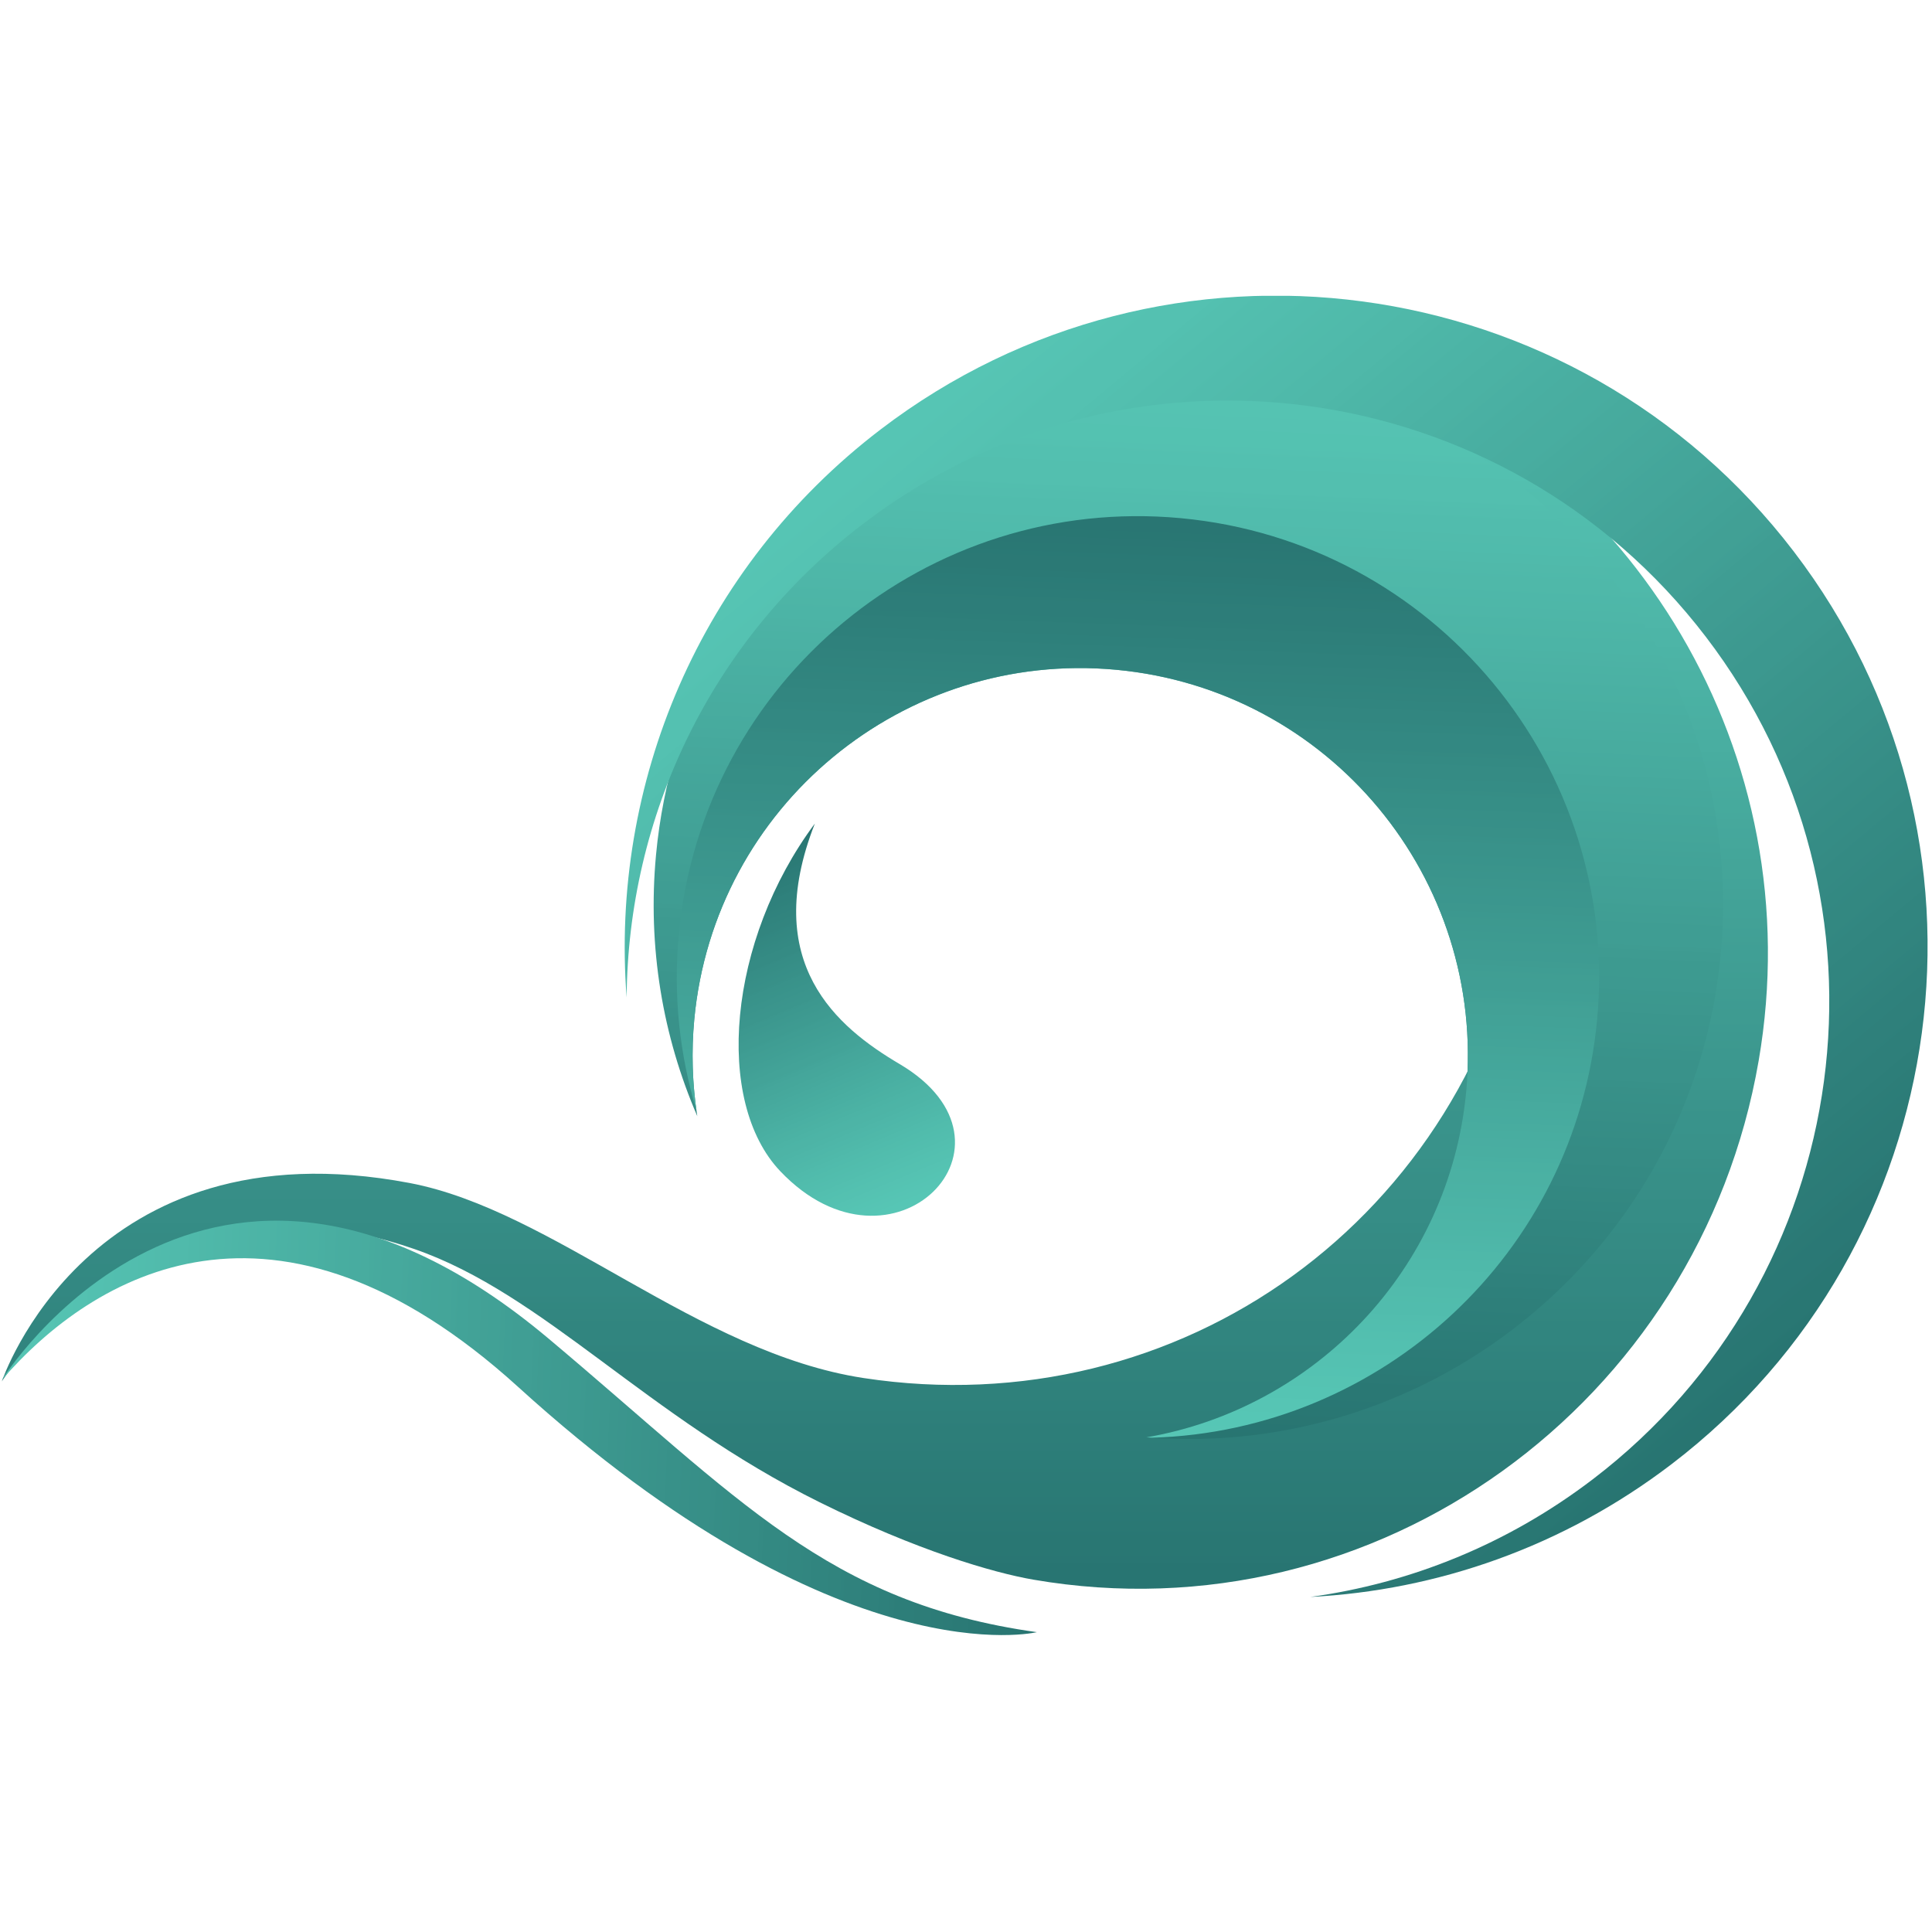 <?xml version="1.0" encoding="UTF-8"?> <svg xmlns="http://www.w3.org/2000/svg" xmlns:xlink="http://www.w3.org/1999/xlink" width="1024" zoomAndPan="magnify" viewBox="0 0 768 768" height="1024" preserveAspectRatio="xMidYMid meet" version="1.0"><defs><clipPath id="a873c5b352"><path d="M 0 143 L 702.879 143 L 702.879 631.797 L 0 631.797 Z M 0 143 " clip-rule="nonzero"></path></clipPath><clipPath id="b8a1604d6f"><path d="M 343.25 547.785 C 468.898 566.973 584.469 484.457 606.633 355.926 C 620.668 274.535 592.285 195.898 537.785 143.68 C 649.75 184.223 720.027 300.25 699.098 421.648 C 675.59 557.969 547.191 651.438 410.793 627.941 C 394.816 625.188 364.637 616.391 325.875 597.199 C 256.707 562.945 216.363 514.453 164.816 496.547 C 57.441 459.238 0.723 549.145 0.723 549.145 C 0.723 549.145 35.145 446.051 162.82 470.258 C 219.832 481.066 277.195 537.703 343.25 547.785 Z M 343.25 547.785 " clip-rule="nonzero"></path></clipPath><clipPath id="de270ec94c"><path d="M 343.25 547.785 C 468.898 566.973 584.469 484.457 606.633 355.926 C 620.668 274.535 592.285 195.898 537.785 143.68 C 649.75 184.223 720.027 300.25 699.098 421.648 C 675.59 557.969 547.191 651.438 410.793 627.941 C 394.816 625.188 364.637 616.391 325.875 597.199 C 256.707 562.945 216.363 514.453 164.816 496.547 C 57.441 459.238 0.723 549.145 0.723 549.145 C 0.723 549.145 35.145 446.051 162.82 470.258 C 219.832 481.066 277.195 537.703 343.25 547.785 " clip-rule="nonzero"></path></clipPath><clipPath id="0d555d7689"><path d="M 720.043 651.438 L 0.723 651.457 L 0.707 143.68 L 720.027 143.66 Z M 720.043 651.438 " clip-rule="nonzero"></path></clipPath><linearGradient x1="-0.001" gradientTransform="matrix(-0.017, -487.878, -488.147, 0.017, 351.781, 631.113)" y1="0" x2="0.999" gradientUnits="userSpaceOnUse" y2="0" id="2c55ee15f4"><stop stop-opacity="1" stop-color="rgb(15.689%, 45.879%, 44.484%)" offset="0"></stop><stop stop-opacity="1" stop-color="rgb(15.689%, 45.879%, 44.597%)" offset="0.016"></stop><stop stop-opacity="1" stop-color="rgb(15.823%, 46.013%, 44.844%)" offset="0.023"></stop><stop stop-opacity="1" stop-color="rgb(16.019%, 46.353%, 45.039%)" offset="0.027"></stop><stop stop-opacity="1" stop-color="rgb(16.08%, 46.558%, 45.099%)" offset="0.031"></stop><stop stop-opacity="1" stop-color="rgb(16.203%, 46.736%, 45.294%)" offset="0.047"></stop><stop stop-opacity="1" stop-color="rgb(16.397%, 47.099%, 45.601%)" offset="0.055"></stop><stop stop-opacity="1" stop-color="rgb(16.568%, 47.365%, 45.795%)" offset="0.062"></stop><stop stop-opacity="1" stop-color="rgb(16.763%, 47.549%, 45.979%)" offset="0.07"></stop><stop stop-opacity="1" stop-color="rgb(16.859%, 47.847%, 46.175%)" offset="0.074"></stop><stop stop-opacity="1" stop-color="rgb(16.859%, 48.044%, 46.269%)" offset="0.078"></stop><stop stop-opacity="1" stop-color="rgb(16.946%, 48.141%, 46.359%)" offset="0.086"></stop><stop stop-opacity="1" stop-color="rgb(17.142%, 48.315%, 46.635%)" offset="0.094"></stop><stop stop-opacity="1" stop-color="rgb(17.249%, 48.575%, 46.941%)" offset="0.102"></stop><stop stop-opacity="1" stop-color="rgb(17.31%, 48.888%, 47.119%)" offset="0.109"></stop><stop stop-opacity="1" stop-color="rgb(17.511%, 49.083%, 47.313%)" offset="0.117"></stop><stop stop-opacity="1" stop-color="rgb(17.702%, 49.332%, 47.501%)" offset="0.125"></stop><stop stop-opacity="1" stop-color="rgb(17.897%, 49.686%, 47.725%)" offset="0.141"></stop><stop stop-opacity="1" stop-color="rgb(18.056%, 50.044%, 48.068%)" offset="0.148"></stop><stop stop-opacity="1" stop-color="rgb(18.251%, 50.41%, 48.244%)" offset="0.156"></stop><stop stop-opacity="1" stop-color="rgb(18.446%, 50.606%, 48.439%)" offset="0.164"></stop><stop stop-opacity="1" stop-color="rgb(18.64%, 50.806%, 48.634%)" offset="0.172"></stop><stop stop-opacity="1" stop-color="rgb(18.819%, 51.172%, 48.822%)" offset="0.18"></stop><stop stop-opacity="1" stop-color="rgb(18.819%, 51.361%, 49.188%)" offset="0.188"></stop><stop stop-opacity="1" stop-color="rgb(18.987%, 51.534%, 49.39%)" offset="0.195"></stop><stop stop-opacity="1" stop-color="rgb(19.188%, 51.907%, 49.583%)" offset="0.199"></stop><stop stop-opacity="1" stop-color="rgb(19.22%, 52.116%, 49.757%)" offset="0.203"></stop><stop stop-opacity="1" stop-color="rgb(19.373%, 52.29%, 49.934%)" offset="0.219"></stop><stop stop-opacity="1" stop-color="rgb(19.566%, 52.647%, 50.156%)" offset="0.227"></stop><stop stop-opacity="1" stop-color="rgb(19.737%, 52.884%, 50.328%)" offset="0.234"></stop><stop stop-opacity="1" stop-color="rgb(19.933%, 53.072%, 50.656%)" offset="0.238"></stop><stop stop-opacity="1" stop-color="rgb(20%, 53.206%, 50.856%)" offset="0.242"></stop><stop stop-opacity="1" stop-color="rgb(20%, 53.4%, 50.917%)" offset="0.25"></stop><stop stop-opacity="1" stop-color="rgb(20.193%, 53.766%, 51.173%)" offset="0.266"></stop><stop stop-opacity="1" stop-color="rgb(20.482%, 54.123%, 51.462%)" offset="0.273"></stop><stop stop-opacity="1" stop-color="rgb(20.677%, 54.407%, 51.657%)" offset="0.281"></stop><stop stop-opacity="1" stop-color="rgb(20.779%, 54.588%, 51.84%)" offset="0.289"></stop><stop stop-opacity="1" stop-color="rgb(20.863%, 54.865%, 52.121%)" offset="0.293"></stop><stop stop-opacity="1" stop-color="rgb(20.947%, 55.063%, 52.322%)" offset="0.297"></stop><stop stop-opacity="1" stop-color="rgb(21.121%, 55.235%, 52.493%)" offset="0.312"></stop><stop stop-opacity="1" stop-color="rgb(21.432%, 55.594%, 52.802%)" offset="0.32"></stop><stop stop-opacity="1" stop-color="rgb(21.57%, 55.968%, 52.977%)" offset="0.328"></stop><stop stop-opacity="1" stop-color="rgb(21.764%, 56.348%, 53.207%)" offset="0.344"></stop><stop stop-opacity="1" stop-color="rgb(21.98%, 56.72%, 53.586%)" offset="0.352"></stop><stop stop-opacity="1" stop-color="rgb(22.176%, 57.075%, 53.946%)" offset="0.359"></stop><stop stop-opacity="1" stop-color="rgb(22.35%, 57.249%, 54.12%)" offset="0.367"></stop><stop stop-opacity="1" stop-color="rgb(22.36%, 57.46%, 54.314%)" offset="0.371"></stop><stop stop-opacity="1" stop-color="rgb(22.371%, 57.671%, 54.509%)" offset="0.375"></stop><stop stop-opacity="1" stop-color="rgb(22.56%, 57.855%, 54.691%)" offset="0.391"></stop><stop stop-opacity="1" stop-color="rgb(22.919%, 58.209%, 54.886%)" offset="0.398"></stop><stop stop-opacity="1" stop-color="rgb(23.114%, 58.562%, 55.057%)" offset="0.406"></stop><stop stop-opacity="1" stop-color="rgb(23.14%, 58.931%, 55.402%)" offset="0.414"></stop><stop stop-opacity="1" stop-color="rgb(23.293%, 59.169%, 55.638%)" offset="0.422"></stop><stop stop-opacity="1" stop-color="rgb(23.486%, 59.366%, 55.835%)" offset="0.43"></stop><stop stop-opacity="1" stop-color="rgb(23.663%, 59.695%, 56.03%)" offset="0.438"></stop><stop stop-opacity="1" stop-color="rgb(23.859%, 59.938%, 56.201%)" offset="0.445"></stop><stop stop-opacity="1" stop-color="rgb(23.92%, 60.109%, 56.506%)" offset="0.453"></stop><stop stop-opacity="1" stop-color="rgb(24.031%, 60.417%, 56.773%)" offset="0.457"></stop><stop stop-opacity="1" stop-color="rgb(24.144%, 60.614%, 56.859%)" offset="0.461"></stop><stop stop-opacity="1" stop-color="rgb(24.226%, 60.696%, 56.97%)" offset="0.469"></stop><stop stop-opacity="1" stop-color="rgb(24.409%, 60.88%, 57.166%)" offset="0.477"></stop><stop stop-opacity="1" stop-color="rgb(24.609%, 61.166%, 57.338%)" offset="0.484"></stop><stop stop-opacity="1" stop-color="rgb(24.709%, 61.536%, 57.538%)" offset="0.492"></stop><stop stop-opacity="1" stop-color="rgb(24.78%, 61.839%, 57.721%)" offset="0.5"></stop><stop stop-opacity="1" stop-color="rgb(24.976%, 62.035%, 57.991%)" offset="0.504"></stop><stop stop-opacity="1" stop-color="rgb(25.099%, 62.109%, 58.189%)" offset="0.508"></stop><stop stop-opacity="1" stop-color="rgb(25.162%, 62.294%, 58.308%)" offset="0.516"></stop><stop stop-opacity="1" stop-color="rgb(25.397%, 62.653%, 58.624%)" offset="0.531"></stop><stop stop-opacity="1" stop-color="rgb(25.723%, 63.011%, 58.847%)" offset="0.539"></stop><stop stop-opacity="1" stop-color="rgb(25.879%, 63.379%, 59.065%)" offset="0.547"></stop><stop stop-opacity="1" stop-color="rgb(26.074%, 63.757%, 59.447%)" offset="0.562"></stop><stop stop-opacity="1" stop-color="rgb(26.273%, 64.134%, 59.819%)" offset="0.57"></stop><stop stop-opacity="1" stop-color="rgb(26.465%, 64.505%, 59.999%)" offset="0.578"></stop><stop stop-opacity="1" stop-color="rgb(26.66%, 64.886%, 60.194%)" offset="0.594"></stop><stop stop-opacity="1" stop-color="rgb(26.845%, 65.265%, 60.565%)" offset="0.602"></stop><stop stop-opacity="1" stop-color="rgb(27.04%, 65.469%, 60.927%)" offset="0.609"></stop><stop stop-opacity="1" stop-color="rgb(27.211%, 65.64%, 61.147%)" offset="0.617"></stop><stop stop-opacity="1" stop-color="rgb(27.405%, 65.974%, 61.317%)" offset="0.625"></stop><stop stop-opacity="1" stop-color="rgb(27.449%, 66.362%, 61.513%)" offset="0.629"></stop><stop stop-opacity="1" stop-color="rgb(27.449%, 66.568%, 61.569%)" offset="0.633"></stop><stop stop-opacity="1" stop-color="rgb(27.589%, 66.618%, 61.708%)" offset="0.641"></stop><stop stop-opacity="1" stop-color="rgb(27.785%, 66.797%, 62.032%)" offset="0.648"></stop><stop stop-opacity="1" stop-color="rgb(27.959%, 67.108%, 62.282%)" offset="0.656"></stop><stop stop-opacity="1" stop-color="rgb(28.159%, 67.371%, 62.456%)" offset="0.664"></stop><stop stop-opacity="1" stop-color="rgb(28.239%, 67.542%, 62.656%)" offset="0.672"></stop><stop stop-opacity="1" stop-color="rgb(28.331%, 67.83%, 62.84%)" offset="0.676"></stop><stop stop-opacity="1" stop-color="rgb(28.423%, 68.027%, 62.932%)" offset="0.68"></stop><stop stop-opacity="1" stop-color="rgb(28.525%, 68.132%, 63.036%)" offset="0.688"></stop><stop stop-opacity="1" stop-color="rgb(28.709%, 68.32%, 63.219%)" offset="0.695"></stop><stop stop-opacity="1" stop-color="rgb(28.905%, 68.584%, 63.483%)" offset="0.703"></stop><stop stop-opacity="1" stop-color="rgb(29.019%, 68.95%, 63.792%)" offset="0.711"></stop><stop stop-opacity="1" stop-color="rgb(29.07%, 69.27%, 63.969%)" offset="0.719"></stop><stop stop-opacity="1" stop-color="rgb(29.265%, 69.466%, 64.165%)" offset="0.727"></stop><stop stop-opacity="1" stop-color="rgb(29.454%, 69.707%, 64.355%)" offset="0.734"></stop><stop stop-opacity="1" stop-color="rgb(29.649%, 70.065%, 64.575%)" offset="0.75"></stop><stop stop-opacity="1" stop-color="rgb(29.81%, 70.425%, 64.935%)" offset="0.758"></stop><stop stop-opacity="1" stop-color="rgb(30.009%, 70.795%, 65.305%)" offset="0.766"></stop><stop stop-opacity="1" stop-color="rgb(30.391%, 71.172%, 65.681%)" offset="0.781"></stop><stop stop-opacity="1" stop-color="rgb(30.586%, 71.547%, 65.877%)" offset="0.789"></stop><stop stop-opacity="1" stop-color="rgb(30.589%, 71.744%, 66.048%)" offset="0.797"></stop><stop stop-opacity="1" stop-color="rgb(30.745%, 71.919%, 66.243%)" offset="0.805"></stop><stop stop-opacity="1" stop-color="rgb(30.94%, 72.285%, 66.438%)" offset="0.809"></stop><stop stop-opacity="1" stop-color="rgb(30.98%, 72.49%, 66.608%)" offset="0.812"></stop><stop stop-opacity="1" stop-color="rgb(31.125%, 72.664%, 66.783%)" offset="0.828"></stop><stop stop-opacity="1" stop-color="rgb(31.319%, 73.022%, 67.009%)" offset="0.836"></stop><stop stop-opacity="1" stop-color="rgb(31.49%, 73.267%, 67.18%)" offset="0.844"></stop><stop stop-opacity="1" stop-color="rgb(31.685%, 73.457%, 67.5%)" offset="0.848"></stop><stop stop-opacity="1" stop-color="rgb(31.76%, 73.586%, 67.699%)" offset="0.852"></stop><stop stop-opacity="1" stop-color="rgb(31.76%, 73.779%, 67.769%)" offset="0.859"></stop><stop stop-opacity="1" stop-color="rgb(31.871%, 74.046%, 67.95%)" offset="0.867"></stop><stop stop-opacity="1" stop-color="rgb(32.071%, 74.217%, 68.15%)" offset="0.875"></stop><stop stop-opacity="1" stop-color="rgb(32.243%, 74.496%, 68.434%)" offset="0.891"></stop><stop stop-opacity="1" stop-color="rgb(32.437%, 74.875%, 68.715%)" offset="0.895"></stop><stop stop-opacity="1" stop-color="rgb(32.549%, 75.072%, 68.802%)" offset="0.898"></stop><stop stop-opacity="1" stop-color="rgb(32.549%, 75.18%, 68.91%)" offset="0.906"></stop><stop stop-opacity="1" stop-color="rgb(32.611%, 75.352%, 69.081%)" offset="0.914"></stop><stop stop-opacity="1" stop-color="rgb(32.806%, 75.552%, 69.276%)" offset="0.922"></stop><stop stop-opacity="1" stop-color="rgb(32.939%, 75.728%, 69.447%)" offset="0.93"></stop><stop stop-opacity="1" stop-color="rgb(32.953%, 75.937%, 69.643%)" offset="0.938"></stop><stop stop-opacity="1" stop-color="rgb(33.148%, 76.302%, 69.814%)" offset="0.953"></stop><stop stop-opacity="1" stop-color="rgb(33.331%, 76.678%, 70.015%)" offset="0.969"></stop><stop stop-opacity="1" stop-color="rgb(33.432%, 76.959%, 70.3%)" offset="0.977"></stop><stop stop-opacity="1" stop-color="rgb(33.63%, 77.155%, 70.494%)" offset="0.984"></stop><stop stop-opacity="1" stop-color="rgb(33.73%, 77.44%, 70.775%)" offset="1"></stop></linearGradient><clipPath id="93e340846c"><path d="M 0 485 L 412.91 485 L 412.91 650 L 0 650 Z M 0 485 " clip-rule="nonzero"></path></clipPath><clipPath id="d73247e5b1"><path d="M 412.172 648.809 C 412.172 648.809 334.246 667.883 205.957 551.32 C 109.332 463.531 37.039 506.594 0.703 548.566 C 0.703 548.566 81.922 417.832 217.965 532.031 C 293.953 595.82 328.941 637.152 412.172 648.809 Z M 412.172 648.809 " clip-rule="nonzero"></path></clipPath><clipPath id="cfbb19bde7"><path d="M 412.172 648.809 C 412.172 648.809 334.246 667.883 205.957 551.32 C 109.332 463.531 37.039 506.594 0.703 548.566 C 0.703 548.566 81.922 417.832 217.965 532.031 C 293.953 595.82 328.941 637.152 412.172 648.809 " clip-rule="nonzero"></path></clipPath><clipPath id="a19121c8f7"><path d="M 422.77 418.281 L 411.434 685.301 L -9.898 667.434 L 1.441 400.414 Z M 422.77 418.281 " clip-rule="nonzero"></path></clipPath><linearGradient x1="-0" gradientTransform="matrix(-414.98, -17.601, -17.61, 414.752, 415.309, 574.416)" y1="0" x2="1.007" gradientUnits="userSpaceOnUse" y2="0" id="b9498fd861"><stop stop-opacity="1" stop-color="rgb(15.689%, 45.879%, 44.398%)" offset="0"></stop><stop stop-opacity="1" stop-color="rgb(15.724%, 45.915%, 44.554%)" offset="0.016"></stop><stop stop-opacity="1" stop-color="rgb(15.919%, 46.161%, 44.759%)" offset="0.02"></stop><stop stop-opacity="1" stop-color="rgb(16.08%, 46.371%, 44.809%)" offset="0.023"></stop><stop stop-opacity="1" stop-color="rgb(16.08%, 46.519%, 44.997%)" offset="0.031"></stop><stop stop-opacity="1" stop-color="rgb(16.273%, 46.864%, 45.369%)" offset="0.047"></stop><stop stop-opacity="1" stop-color="rgb(16.469%, 47.084%, 45.715%)" offset="0.055"></stop><stop stop-opacity="1" stop-color="rgb(16.49%, 47.301%, 45.9%)" offset="0.062"></stop><stop stop-opacity="1" stop-color="rgb(16.685%, 47.665%, 46.095%)" offset="0.07"></stop><stop stop-opacity="1" stop-color="rgb(16.89%, 47.871%, 46.301%)" offset="0.078"></stop><stop stop-opacity="1" stop-color="rgb(17.085%, 48.096%, 46.501%)" offset="0.086"></stop><stop stop-opacity="1" stop-color="rgb(17.249%, 48.459%, 46.687%)" offset="0.094"></stop><stop stop-opacity="1" stop-color="rgb(17.264%, 48.643%, 46.883%)" offset="0.102"></stop><stop stop-opacity="1" stop-color="rgb(17.464%, 48.869%, 47.09%)" offset="0.105"></stop><stop stop-opacity="1" stop-color="rgb(17.65%, 49.081%, 47.121%)" offset="0.109"></stop><stop stop-opacity="1" stop-color="rgb(17.668%, 49.263%, 47.304%)" offset="0.125"></stop><stop stop-opacity="1" stop-color="rgb(17.862%, 49.629%, 47.67%)" offset="0.141"></stop><stop stop-opacity="1" stop-color="rgb(18.063%, 50.031%, 48.071%)" offset="0.145"></stop><stop stop-opacity="1" stop-color="rgb(18.089%, 50.249%, 48.288%)" offset="0.148"></stop><stop stop-opacity="1" stop-color="rgb(18.259%, 50.418%, 48.459%)" offset="0.156"></stop><stop stop-opacity="1" stop-color="rgb(18.442%, 50.601%, 48.642%)" offset="0.164"></stop><stop stop-opacity="1" stop-color="rgb(18.636%, 50.803%, 48.836%)" offset="0.172"></stop><stop stop-opacity="1" stop-color="rgb(18.819%, 51.18%, 49.208%)" offset="0.188"></stop><stop stop-opacity="1" stop-color="rgb(19.019%, 51.576%, 49.416%)" offset="0.191"></stop><stop stop-opacity="1" stop-color="rgb(19.22%, 51.785%, 49.434%)" offset="0.195"></stop><stop stop-opacity="1" stop-color="rgb(19.22%, 51.971%, 49.615%)" offset="0.203"></stop><stop stop-opacity="1" stop-color="rgb(19.408%, 52.348%, 49.992%)" offset="0.219"></stop><stop stop-opacity="1" stop-color="rgb(19.603%, 52.725%, 50.192%)" offset="0.227"></stop><stop stop-opacity="1" stop-color="rgb(19.804%, 52.933%, 50.4%)" offset="0.23"></stop><stop stop-opacity="1" stop-color="rgb(20%, 52.951%, 50.601%)" offset="0.234"></stop><stop stop-opacity="1" stop-color="rgb(20%, 53.14%, 50.79%)" offset="0.242"></stop><stop stop-opacity="1" stop-color="rgb(20%, 53.523%, 50.98%)" offset="0.25"></stop><stop stop-opacity="1" stop-color="rgb(20.193%, 53.899%, 51.173%)" offset="0.266"></stop><stop stop-opacity="1" stop-color="rgb(20.584%, 54.295%, 51.564%)" offset="0.27"></stop><stop stop-opacity="1" stop-color="rgb(20.779%, 54.509%, 51.759%)" offset="0.273"></stop><stop stop-opacity="1" stop-color="rgb(20.779%, 54.509%, 51.759%)" offset="0.281"></stop><stop stop-opacity="1" stop-color="rgb(20.779%, 54.691%, 51.945%)" offset="0.289"></stop><stop stop-opacity="1" stop-color="rgb(20.959%, 55.063%, 52.145%)" offset="0.297"></stop><stop stop-opacity="1" stop-color="rgb(21.159%, 55.27%, 52.328%)" offset="0.305"></stop><stop stop-opacity="1" stop-color="rgb(21.342%, 55.457%, 52.689%)" offset="0.312"></stop><stop stop-opacity="1" stop-color="rgb(21.538%, 55.838%, 52.908%)" offset="0.316"></stop><stop stop-opacity="1" stop-color="rgb(21.57%, 56.05%, 52.939%)" offset="0.32"></stop><stop stop-opacity="1" stop-color="rgb(21.57%, 56.064%, 53.114%)" offset="0.328"></stop><stop stop-opacity="1" stop-color="rgb(21.739%, 56.248%, 53.31%)" offset="0.336"></stop><stop stop-opacity="1" stop-color="rgb(21.935%, 56.609%, 53.497%)" offset="0.344"></stop><stop stop-opacity="1" stop-color="rgb(21.959%, 56.828%, 53.697%)" offset="0.352"></stop><stop stop-opacity="1" stop-color="rgb(22.131%, 57.033%, 53.902%)" offset="0.359"></stop><stop stop-opacity="1" stop-color="rgb(22.327%, 57.402%, 54.097%)" offset="0.367"></stop><stop stop-opacity="1" stop-color="rgb(22.517%, 57.623%, 54.283%)" offset="0.375"></stop><stop stop-opacity="1" stop-color="rgb(22.717%, 57.806%, 54.636%)" offset="0.383"></stop><stop stop-opacity="1" stop-color="rgb(22.749%, 58.153%, 54.861%)" offset="0.391"></stop><stop stop-opacity="1" stop-color="rgb(22.916%, 58.385%, 55.066%)" offset="0.398"></stop><stop stop-opacity="1" stop-color="rgb(23.111%, 58.592%, 55.26%)" offset="0.406"></stop><stop stop-opacity="1" stop-color="rgb(23.297%, 58.949%, 55.45%)" offset="0.414"></stop><stop stop-opacity="1" stop-color="rgb(23.491%, 59.332%, 55.65%)" offset="0.422"></stop><stop stop-opacity="1" stop-color="rgb(23.529%, 59.566%, 55.833%)" offset="0.43"></stop><stop stop-opacity="1" stop-color="rgb(23.668%, 59.749%, 56.168%)" offset="0.438"></stop><stop stop-opacity="1" stop-color="rgb(23.863%, 60.095%, 56.413%)" offset="0.441"></stop><stop stop-opacity="1" stop-color="rgb(23.92%, 60.303%, 56.47%)" offset="0.445"></stop><stop stop-opacity="1" stop-color="rgb(24.071%, 60.345%, 56.621%)" offset="0.453"></stop><stop stop-opacity="1" stop-color="rgb(24.265%, 60.535%, 56.815%)" offset="0.461"></stop><stop stop-opacity="1" stop-color="rgb(24.309%, 60.872%, 56.998%)" offset="0.469"></stop><stop stop-opacity="1" stop-color="rgb(24.445%, 61.121%, 57.193%)" offset="0.477"></stop><stop stop-opacity="1" stop-color="rgb(24.644%, 61.324%, 57.397%)" offset="0.484"></stop><stop stop-opacity="1" stop-color="rgb(24.854%, 61.664%, 57.742%)" offset="0.488"></stop><stop stop-opacity="1" stop-color="rgb(25%, 61.859%, 57.939%)" offset="0.492"></stop><stop stop-opacity="1" stop-color="rgb(25.049%, 61.909%, 57.99%)" offset="0.5"></stop><stop stop-opacity="1" stop-color="rgb(25.099%, 62.093%, 58.173%)" offset="0.508"></stop><stop stop-opacity="1" stop-color="rgb(25.226%, 62.416%, 58.366%)" offset="0.516"></stop><stop stop-opacity="1" stop-color="rgb(25.421%, 62.816%, 58.566%)" offset="0.52"></stop><stop stop-opacity="1" stop-color="rgb(25.49%, 63.025%, 58.705%)" offset="0.523"></stop><stop stop-opacity="1" stop-color="rgb(25.627%, 63.081%, 58.762%)" offset="0.531"></stop><stop stop-opacity="1" stop-color="rgb(25.822%, 63.272%, 58.955%)" offset="0.539"></stop><stop stop-opacity="1" stop-color="rgb(25.879%, 63.593%, 59.282%)" offset="0.547"></stop><stop stop-opacity="1" stop-color="rgb(26.074%, 63.965%, 59.654%)" offset="0.562"></stop><stop stop-opacity="1" stop-color="rgb(26.396%, 64.355%, 59.918%)" offset="0.566"></stop><stop stop-opacity="1" stop-color="rgb(26.523%, 64.563%, 59.999%)" offset="0.57"></stop><stop stop-opacity="1" stop-color="rgb(26.596%, 64.636%, 60.126%)" offset="0.578"></stop><stop stop-opacity="1" stop-color="rgb(26.669%, 64.828%, 60.321%)" offset="0.586"></stop><stop stop-opacity="1" stop-color="rgb(26.782%, 65.138%, 60.503%)" offset="0.594"></stop><stop stop-opacity="1" stop-color="rgb(26.978%, 65.408%, 60.808%)" offset="0.602"></stop><stop stop-opacity="1" stop-color="rgb(27.176%, 65.605%, 61.089%)" offset="0.609"></stop><stop stop-opacity="1" stop-color="rgb(27.37%, 65.921%, 61.299%)" offset="0.613"></stop><stop stop-opacity="1" stop-color="rgb(27.449%, 66.119%, 61.42%)" offset="0.617"></stop><stop stop-opacity="1" stop-color="rgb(27.449%, 66.194%, 61.494%)" offset="0.625"></stop><stop stop-opacity="1" stop-color="rgb(27.556%, 66.379%, 61.676%)" offset="0.633"></stop><stop stop-opacity="1" stop-color="rgb(27.751%, 66.681%, 61.871%)" offset="0.641"></stop><stop stop-opacity="1" stop-color="rgb(27.951%, 67.075%, 62.068%)" offset="0.645"></stop><stop stop-opacity="1" stop-color="rgb(28.062%, 67.278%, 62.178%)" offset="0.648"></stop><stop stop-opacity="1" stop-color="rgb(28.151%, 67.363%, 62.379%)" offset="0.652"></stop><stop stop-opacity="1" stop-color="rgb(28.239%, 67.45%, 62.582%)" offset="0.656"></stop><stop stop-opacity="1" stop-color="rgb(28.239%, 67.557%, 62.665%)" offset="0.664"></stop><stop stop-opacity="1" stop-color="rgb(28.34%, 67.856%, 62.849%)" offset="0.672"></stop><stop stop-opacity="1" stop-color="rgb(28.535%, 68.233%, 63.135%)" offset="0.688"></stop><stop stop-opacity="1" stop-color="rgb(28.723%, 68.617%, 63.423%)" offset="0.691"></stop><stop stop-opacity="1" stop-color="rgb(28.819%, 68.819%, 63.53%)" offset="0.695"></stop><stop stop-opacity="1" stop-color="rgb(28.918%, 68.918%, 63.631%)" offset="0.703"></stop><stop stop-opacity="1" stop-color="rgb(29.114%, 69.113%, 63.824%)" offset="0.711"></stop><stop stop-opacity="1" stop-color="rgb(29.309%, 69.398%, 64.008%)" offset="0.719"></stop><stop stop-opacity="1" stop-color="rgb(29.41%, 69.693%, 64.288%)" offset="0.727"></stop><stop stop-opacity="1" stop-color="rgb(29.497%, 69.89%, 64.594%)" offset="0.734"></stop><stop stop-opacity="1" stop-color="rgb(29.692%, 70.184%, 64.804%)" offset="0.738"></stop><stop stop-opacity="1" stop-color="rgb(29.799%, 70.389%, 64.899%)" offset="0.742"></stop><stop stop-opacity="1" stop-color="rgb(29.89%, 70.488%, 64.998%)" offset="0.75"></stop><stop stop-opacity="1" stop-color="rgb(30.09%, 70.671%, 65.181%)" offset="0.758"></stop><stop stop-opacity="1" stop-color="rgb(30.199%, 70.943%, 65.376%)" offset="0.766"></stop><stop stop-opacity="1" stop-color="rgb(30.28%, 71.251%, 65.57%)" offset="0.773"></stop><stop stop-opacity="1" stop-color="rgb(30.475%, 71.458%, 65.765%)" offset="0.781"></stop><stop stop-opacity="1" stop-color="rgb(30.589%, 71.738%, 65.962%)" offset="0.789"></stop><stop stop-opacity="1" stop-color="rgb(30.666%, 72.043%, 66.156%)" offset="0.797"></stop><stop stop-opacity="1" stop-color="rgb(30.861%, 72.229%, 66.341%)" offset="0.805"></stop><stop stop-opacity="1" stop-color="rgb(31.044%, 72.488%, 66.606%)" offset="0.812"></stop><stop stop-opacity="1" stop-color="rgb(31.238%, 72.807%, 66.928%)" offset="0.82"></stop><stop stop-opacity="1" stop-color="rgb(31.369%, 73.015%, 67.136%)" offset="0.828"></stop><stop stop-opacity="1" stop-color="rgb(31.564%, 73.276%, 67.395%)" offset="0.844"></stop><stop stop-opacity="1" stop-color="rgb(31.76%, 73.653%, 67.708%)" offset="0.852"></stop><stop stop-opacity="1" stop-color="rgb(31.819%, 73.982%, 67.9%)" offset="0.859"></stop><stop stop-opacity="1" stop-color="rgb(32.019%, 74.19%, 68.1%)" offset="0.867"></stop><stop stop-opacity="1" stop-color="rgb(32.159%, 74.384%, 68.303%)" offset="0.875"></stop><stop stop-opacity="1" stop-color="rgb(32.217%, 74.567%, 68.498%)" offset="0.883"></stop><stop stop-opacity="1" stop-color="rgb(32.411%, 74.814%, 68.681%)" offset="0.891"></stop><stop stop-opacity="1" stop-color="rgb(32.549%, 75.146%, 68.875%)" offset="0.898"></stop><stop stop-opacity="1" stop-color="rgb(32.613%, 75.354%, 69.083%)" offset="0.906"></stop><stop stop-opacity="1" stop-color="rgb(32.808%, 75.583%, 69.278%)" offset="0.914"></stop><stop stop-opacity="1" stop-color="rgb(32.939%, 75.841%, 69.409%)" offset="0.922"></stop><stop stop-opacity="1" stop-color="rgb(33.057%, 76.125%, 69.527%)" offset="0.938"></stop><stop stop-opacity="1" stop-color="rgb(33.252%, 76.408%, 69.739%)" offset="0.945"></stop><stop stop-opacity="1" stop-color="rgb(33.33%, 76.605%, 69.939%)" offset="0.953"></stop><stop stop-opacity="1" stop-color="rgb(33.449%, 76.9%, 70.238%)" offset="0.969"></stop><stop stop-opacity="1" stop-color="rgb(33.649%, 77.171%, 70.511%)" offset="1"></stop></linearGradient><clipPath id="2a35bf4de8"><path d="M 259 147.09 L 685 147.09 L 685 572.48 L 259 572.48 Z M 259 147.09 " clip-rule="nonzero"></path></clipPath><clipPath id="4cbe6564b4"><path d="M 582.82 433.965 C 590.77 349.277 528.52 274.191 443.793 266.254 C 359.059 258.316 283.934 320.527 275.988 405.211 C 274.758 418.348 275.223 431.25 277.188 443.707 C 263.492 412.031 257.332 376.566 260.781 339.777 C 271.738 222.977 375.359 137.164 492.234 148.117 C 609.098 159.066 694.957 262.633 684 379.441 C 673.145 495.188 571.281 580.484 455.715 571.359 C 522.602 559.82 576.184 504.746 582.82 433.965 Z M 582.82 433.965 " clip-rule="nonzero"></path></clipPath><clipPath id="aecccbbf64"><path d="M 582.82 433.965 C 590.77 349.277 528.52 274.191 443.793 266.254 C 359.059 258.316 283.934 320.527 275.988 405.211 C 274.758 418.348 275.223 431.25 277.188 443.707 C 263.492 412.031 257.332 376.566 260.781 339.777 C 271.738 222.977 375.359 137.164 492.234 148.117 C 609.098 159.066 694.957 262.633 684 379.441 C 673.145 495.188 571.281 580.484 455.715 571.359 C 522.602 559.82 576.184 504.746 582.82 433.965 " clip-rule="nonzero"></path></clipPath><clipPath id="0ec4385acd"><path d="M 694.465 595.16 L 242.453 579.988 L 257.828 122.496 L 709.84 137.668 Z M 694.465 595.16 " clip-rule="nonzero"></path></clipPath><linearGradient x1="-0.017" gradientTransform="matrix(14.271, -424.597, -424.83, -14.263, 465.184, 572.099)" y1="0" x2="1.017" gradientUnits="userSpaceOnUse" y2="0" id="b6134795d2"><stop stop-opacity="1" stop-color="rgb(15.689%, 45.879%, 44.31%)" offset="0"></stop><stop stop-opacity="1" stop-color="rgb(15.689%, 45.879%, 44.31%)" offset="0.016"></stop><stop stop-opacity="1" stop-color="rgb(15.689%, 45.879%, 44.356%)" offset="0.023"></stop><stop stop-opacity="1" stop-color="rgb(15.721%, 45.911%, 44.556%)" offset="0.031"></stop><stop stop-opacity="1" stop-color="rgb(15.916%, 46.127%, 44.73%)" offset="0.039"></stop><stop stop-opacity="1" stop-color="rgb(16.08%, 46.49%, 44.934%)" offset="0.047"></stop><stop stop-opacity="1" stop-color="rgb(16.1%, 46.689%, 45.303%)" offset="0.055"></stop><stop stop-opacity="1" stop-color="rgb(16.293%, 46.892%, 45.497%)" offset="0.062"></stop><stop stop-opacity="1" stop-color="rgb(16.647%, 47.261%, 45.692%)" offset="0.078"></stop><stop stop-opacity="1" stop-color="rgb(16.843%, 47.615%, 46.045%)" offset="0.086"></stop><stop stop-opacity="1" stop-color="rgb(16.859%, 47.99%, 46.24%)" offset="0.09"></stop><stop stop-opacity="1" stop-color="rgb(16.859%, 48.201%, 46.269%)" offset="0.094"></stop><stop stop-opacity="1" stop-color="rgb(17.026%, 48.219%, 46.44%)" offset="0.102"></stop><stop stop-opacity="1" stop-color="rgb(17.22%, 48.393%, 46.794%)" offset="0.109"></stop><stop stop-opacity="1" stop-color="rgb(17.249%, 48.729%, 47.018%)" offset="0.117"></stop><stop stop-opacity="1" stop-color="rgb(17.381%, 48.965%, 47.188%)" offset="0.125"></stop><stop stop-opacity="1" stop-color="rgb(17.583%, 49.153%, 47.383%)" offset="0.133"></stop><stop stop-opacity="1" stop-color="rgb(17.778%, 49.477%, 47.578%)" offset="0.141"></stop><stop stop-opacity="1" stop-color="rgb(17.973%, 49.84%, 47.881%)" offset="0.156"></stop><stop stop-opacity="1" stop-color="rgb(18.132%, 50.198%, 48.239%)" offset="0.164"></stop><stop stop-opacity="1" stop-color="rgb(18.327%, 50.487%, 48.526%)" offset="0.172"></stop><stop stop-opacity="1" stop-color="rgb(18.507%, 50.667%, 48.708%)" offset="0.18"></stop><stop stop-opacity="1" stop-color="rgb(18.701%, 50.941%, 48.901%)" offset="0.184"></stop><stop stop-opacity="1" stop-color="rgb(18.819%, 51.14%, 49.019%)" offset="0.188"></stop><stop stop-opacity="1" stop-color="rgb(18.819%, 51.321%, 49.086%)" offset="0.195"></stop><stop stop-opacity="1" stop-color="rgb(18.875%, 51.631%, 49.281%)" offset="0.203"></stop><stop stop-opacity="1" stop-color="rgb(19.077%, 51.804%, 49.452%)" offset="0.211"></stop><stop stop-opacity="1" stop-color="rgb(19.255%, 52.039%, 49.684%)" offset="0.219"></stop><stop stop-opacity="1" stop-color="rgb(19.449%, 52.42%, 50.066%)" offset="0.234"></stop><stop stop-opacity="1" stop-color="rgb(19.627%, 52.794%, 50.424%)" offset="0.242"></stop><stop stop-opacity="1" stop-color="rgb(19.823%, 53.152%, 50.595%)" offset="0.25"></stop><stop stop-opacity="1" stop-color="rgb(20%, 53.329%, 50.784%)" offset="0.258"></stop><stop stop-opacity="1" stop-color="rgb(20.193%, 53.535%, 51.167%)" offset="0.262"></stop><stop stop-opacity="1" stop-color="rgb(20.389%, 53.741%, 51.369%)" offset="0.266"></stop><stop stop-opacity="1" stop-color="rgb(20.389%, 53.925%, 51.369%)" offset="0.273"></stop><stop stop-opacity="1" stop-color="rgb(20.566%, 54.289%, 51.546%)" offset="0.281"></stop><stop stop-opacity="1" stop-color="rgb(20.761%, 54.643%, 51.897%)" offset="0.297"></stop><stop stop-opacity="1" stop-color="rgb(20.923%, 54.996%, 52.115%)" offset="0.305"></stop><stop stop-opacity="1" stop-color="rgb(21.123%, 55.234%, 52.306%)" offset="0.312"></stop><stop stop-opacity="1" stop-color="rgb(21.318%, 55.432%, 52.64%)" offset="0.32"></stop><stop stop-opacity="1" stop-color="rgb(21.513%, 55.76%, 52.884%)" offset="0.328"></stop><stop stop-opacity="1" stop-color="rgb(21.57%, 56.126%, 53.055%)" offset="0.336"></stop><stop stop-opacity="1" stop-color="rgb(21.672%, 56.389%, 53.25%)" offset="0.344"></stop><stop stop-opacity="1" stop-color="rgb(21.867%, 56.573%, 53.436%)" offset="0.352"></stop><stop stop-opacity="1" stop-color="rgb(22.061%, 56.871%, 53.738%)" offset="0.355"></stop><stop stop-opacity="1" stop-color="rgb(22.165%, 57.065%, 53.935%)" offset="0.359"></stop><stop stop-opacity="1" stop-color="rgb(22.256%, 57.237%, 54.106%)" offset="0.375"></stop><stop stop-opacity="1" stop-color="rgb(22.417%, 57.596%, 54.393%)" offset="0.383"></stop><stop stop-opacity="1" stop-color="rgb(22.617%, 57.973%, 54.57%)" offset="0.391"></stop><stop stop-opacity="1" stop-color="rgb(22.815%, 58.296%, 54.831%)" offset="0.395"></stop><stop stop-opacity="1" stop-color="rgb(22.882%, 58.429%, 55.031%)" offset="0.398"></stop><stop stop-opacity="1" stop-color="rgb(23.01%, 58.482%, 55.159%)" offset="0.406"></stop><stop stop-opacity="1" stop-color="rgb(23.181%, 58.72%, 55.331%)" offset="0.414"></stop><stop stop-opacity="1" stop-color="rgb(23.375%, 59.091%, 55.531%)" offset="0.422"></stop><stop stop-opacity="1" stop-color="rgb(23.529%, 59.444%, 55.705%)" offset="0.43"></stop><stop stop-opacity="1" stop-color="rgb(23.534%, 59.615%, 55.907%)" offset="0.438"></stop><stop stop-opacity="1" stop-color="rgb(23.729%, 59.827%, 56.279%)" offset="0.441"></stop><stop stop-opacity="1" stop-color="rgb(23.92%, 60.033%, 56.47%)" offset="0.445"></stop><stop stop-opacity="1" stop-color="rgb(23.924%, 60.211%, 56.474%)" offset="0.453"></stop><stop stop-opacity="1" stop-color="rgb(24.118%, 60.564%, 56.668%)" offset="0.469"></stop><stop stop-opacity="1" stop-color="rgb(24.475%, 60.925%, 57.022%)" offset="0.477"></stop><stop stop-opacity="1" stop-color="rgb(24.675%, 61.317%, 57.393%)" offset="0.48"></stop><stop stop-opacity="1" stop-color="rgb(24.709%, 61.523%, 57.602%)" offset="0.484"></stop><stop stop-opacity="1" stop-color="rgb(24.86%, 61.696%, 57.776%)" offset="0.5"></stop><stop stop-opacity="1" stop-color="rgb(25.055%, 62.053%, 57.994%)" offset="0.508"></stop><stop stop-opacity="1" stop-color="rgb(25.224%, 62.422%, 58.165%)" offset="0.516"></stop><stop stop-opacity="1" stop-color="rgb(25.42%, 62.679%, 58.49%)" offset="0.52"></stop><stop stop-opacity="1" stop-color="rgb(25.49%, 62.749%, 58.69%)" offset="0.523"></stop><stop stop-opacity="1" stop-color="rgb(25.49%, 62.874%, 58.754%)" offset="0.531"></stop><stop stop-opacity="1" stop-color="rgb(25.603%, 63.184%, 58.936%)" offset="0.539"></stop><stop stop-opacity="1" stop-color="rgb(25.798%, 63.548%, 59.238%)" offset="0.547"></stop><stop stop-opacity="1" stop-color="rgb(26.074%, 63.902%, 59.592%)" offset="0.562"></stop><stop stop-opacity="1" stop-color="rgb(26.344%, 64.267%, 59.88%)" offset="0.57"></stop><stop stop-opacity="1" stop-color="rgb(26.544%, 64.584%, 60.075%)" offset="0.578"></stop><stop stop-opacity="1" stop-color="rgb(26.669%, 64.774%, 60.335%)" offset="0.586"></stop><stop stop-opacity="1" stop-color="rgb(26.721%, 65.021%, 60.648%)" offset="0.594"></stop><stop stop-opacity="1" stop-color="rgb(26.917%, 65.385%, 60.82%)" offset="0.602"></stop><stop stop-opacity="1" stop-color="rgb(27.09%, 65.724%, 61.02%)" offset="0.609"></stop><stop stop-opacity="1" stop-color="rgb(27.286%, 65.919%, 61.218%)" offset="0.617"></stop><stop stop-opacity="1" stop-color="rgb(27.477%, 66.142%, 61.441%)" offset="0.625"></stop><stop stop-opacity="1" stop-color="rgb(27.672%, 66.512%, 61.792%)" offset="0.633"></stop><stop stop-opacity="1" stop-color="rgb(27.84%, 66.879%, 61.963%)" offset="0.641"></stop><stop stop-opacity="1" stop-color="rgb(27.84%, 67.059%, 62.148%)" offset="0.648"></stop><stop stop-opacity="1" stop-color="rgb(28.04%, 67.256%, 62.343%)" offset="0.652"></stop><stop stop-opacity="1" stop-color="rgb(28.239%, 67.455%, 62.355%)" offset="0.656"></stop><stop stop-opacity="1" stop-color="rgb(28.239%, 67.638%, 62.543%)" offset="0.664"></stop><stop stop-opacity="1" stop-color="rgb(28.412%, 67.83%, 62.914%)" offset="0.672"></stop><stop stop-opacity="1" stop-color="rgb(28.607%, 68.004%, 63.118%)" offset="0.68"></stop><stop stop-opacity="1" stop-color="rgb(28.629%, 68.353%, 63.287%)" offset="0.688"></stop><stop stop-opacity="1" stop-color="rgb(28.766%, 68.719%, 63.483%)" offset="0.695"></stop><stop stop-opacity="1" stop-color="rgb(28.961%, 68.961%, 63.672%)" offset="0.703"></stop><stop stop-opacity="1" stop-color="rgb(29.155%, 69.154%, 64.003%)" offset="0.711"></stop><stop stop-opacity="1" stop-color="rgb(29.35%, 69.475%, 64.25%)" offset="0.719"></stop><stop stop-opacity="1" stop-color="rgb(29.521%, 69.728%, 64.424%)" offset="0.727"></stop><stop stop-opacity="1" stop-color="rgb(29.715%, 69.902%, 64.624%)" offset="0.734"></stop><stop stop-opacity="1" stop-color="rgb(29.799%, 70.201%, 64.809%)" offset="0.738"></stop><stop stop-opacity="1" stop-color="rgb(29.799%, 70.399%, 64.909%)" offset="0.742"></stop><stop stop-opacity="1" stop-color="rgb(29.901%, 70.593%, 65.004%)" offset="0.75"></stop><stop stop-opacity="1" stop-color="rgb(30.101%, 70.883%, 65.186%)" offset="0.758"></stop><stop stop-opacity="1" stop-color="rgb(30.273%, 71.054%, 65.456%)" offset="0.766"></stop><stop stop-opacity="1" stop-color="rgb(30.469%, 71.312%, 65.759%)" offset="0.773"></stop><stop stop-opacity="1" stop-color="rgb(30.589%, 71.626%, 65.936%)" offset="0.781"></stop><stop stop-opacity="1" stop-color="rgb(30.652%, 71.823%, 66.132%)" offset="0.789"></stop><stop stop-opacity="1" stop-color="rgb(30.847%, 72.073%, 66.321%)" offset="0.797"></stop><stop stop-opacity="1" stop-color="rgb(31.174%, 72.43%, 66.547%)" offset="0.812"></stop><stop stop-opacity="1" stop-color="rgb(31.369%, 72.783%, 66.904%)" offset="0.82"></stop><stop stop-opacity="1" stop-color="rgb(31.371%, 73.148%, 67.268%)" offset="0.828"></stop><stop stop-opacity="1" stop-color="rgb(31.566%, 73.343%, 67.462%)" offset="0.836"></stop><stop stop-opacity="1" stop-color="rgb(31.76%, 73.544%, 67.657%)" offset="0.844"></stop><stop stop-opacity="1" stop-color="rgb(31.935%, 73.926%, 68.015%)" offset="0.859"></stop><stop stop-opacity="1" stop-color="rgb(32.135%, 74.278%, 68.214%)" offset="0.867"></stop><stop stop-opacity="1" stop-color="rgb(32.327%, 74.641%, 68.407%)" offset="0.871"></stop><stop stop-opacity="1" stop-color="rgb(32.495%, 74.846%, 68.576%)" offset="0.875"></stop><stop stop-opacity="1" stop-color="rgb(32.521%, 75.02%, 68.75%)" offset="0.891"></stop><stop stop-opacity="1" stop-color="rgb(32.744%, 75.366%, 69.093%)" offset="0.906"></stop><stop stop-opacity="1" stop-color="rgb(32.939%, 75.74%, 69.336%)" offset="0.91"></stop><stop stop-opacity="1" stop-color="rgb(32.939%, 75.941%, 69.409%)" offset="0.914"></stop><stop stop-opacity="1" stop-color="rgb(33.061%, 76.01%, 69.531%)" offset="0.922"></stop><stop stop-opacity="1" stop-color="rgb(33.257%, 76.225%, 69.727%)" offset="0.938"></stop><stop stop-opacity="1" stop-color="rgb(33.467%, 76.555%, 69.937%)" offset="0.953"></stop><stop stop-opacity="1" stop-color="rgb(33.667%, 76.929%, 70.267%)" offset="0.969"></stop><stop stop-opacity="1" stop-color="rgb(33.852%, 77.309%, 70.645%)" offset="0.984"></stop><stop stop-opacity="1" stop-color="rgb(34.045%, 77.574%, 70.906%)" offset="1"></stop></linearGradient><clipPath id="29b2fb91c3"><path d="M 269 205 L 636 205 L 636 572 L 269 572 Z M 269 205 " clip-rule="nonzero"></path></clipPath><clipPath id="ce86eb30bc"><path d="M 269.836 371.289 C 279.289 270.551 368.656 196.543 469.461 205.988 C 570.254 215.43 644.309 304.758 634.859 405.496 C 626.129 498.578 549.164 568.812 458.008 571.512 C 457.238 571.461 456.477 571.418 455.715 571.359 C 522.602 559.82 576.184 504.746 582.82 433.965 C 590.77 349.277 528.52 274.191 443.793 266.254 C 359.059 258.316 283.934 320.527 275.988 405.211 C 274.832 417.559 275.188 429.695 276.863 441.457 C 270.176 419.379 267.551 395.68 269.836 371.289 Z M 269.836 371.289 " clip-rule="nonzero"></path></clipPath><clipPath id="a11a6d2c47"><path d="M 269.836 371.289 C 279.289 270.551 368.656 196.543 469.461 205.988 C 570.254 215.43 644.309 304.758 634.859 405.496 C 626.129 498.578 549.164 568.812 458.008 571.512 C 457.238 571.461 456.477 571.418 455.715 571.359 C 522.602 559.82 576.184 504.746 582.82 433.965 C 590.77 349.277 528.52 274.191 443.793 266.254 C 359.059 258.316 283.934 320.527 275.988 405.211 C 274.832 417.559 275.188 429.695 276.863 441.457 C 270.176 419.379 267.551 395.68 269.836 371.289 " clip-rule="nonzero"></path></clipPath><clipPath id="a1f81fd076"><path d="M 643.879 584.145 L 254.957 571.09 L 267.977 183.906 L 656.895 196.961 Z M 643.879 584.145 " clip-rule="nonzero"></path></clipPath><linearGradient x1="-0.017" gradientTransform="matrix(12.296, -365.83, -366.031, -12.289, 446.16, 571.188)" y1="0" x2="1.018" gradientUnits="userSpaceOnUse" y2="0" id="225dd052cc"><stop stop-opacity="1" stop-color="rgb(34.119%, 77.649%, 70.979%)" offset="0"></stop><stop stop-opacity="1" stop-color="rgb(33.926%, 77.649%, 70.979%)" offset="0.031"></stop><stop stop-opacity="1" stop-color="rgb(33.733%, 77.464%, 70.799%)" offset="0.047"></stop><stop stop-opacity="1" stop-color="rgb(33.554%, 77.094%, 70.433%)" offset="0.062"></stop><stop stop-opacity="1" stop-color="rgb(33.354%, 76.81%, 70.148%)" offset="0.07"></stop><stop stop-opacity="1" stop-color="rgb(33.33%, 76.613%, 69.946%)" offset="0.078"></stop><stop stop-opacity="1" stop-color="rgb(33.185%, 76.346%, 69.821%)" offset="0.086"></stop><stop stop-opacity="1" stop-color="rgb(32.99%, 75.993%, 69.662%)" offset="0.094"></stop><stop stop-opacity="1" stop-color="rgb(32.939%, 75.748%, 69.467%)" offset="0.102"></stop><stop stop-opacity="1" stop-color="rgb(32.803%, 75.549%, 69.273%)" offset="0.109"></stop><stop stop-opacity="1" stop-color="rgb(32.608%, 75.223%, 68.951%)" offset="0.125"></stop><stop stop-opacity="1" stop-color="rgb(32.431%, 74.85%, 68.698%)" offset="0.133"></stop><stop stop-opacity="1" stop-color="rgb(32.237%, 74.586%, 68.52%)" offset="0.141"></stop><stop stop-opacity="1" stop-color="rgb(32.159%, 74.394%, 68.324%)" offset="0.148"></stop><stop stop-opacity="1" stop-color="rgb(32.04%, 74.083%, 68.12%)" offset="0.152"></stop><stop stop-opacity="1" stop-color="rgb(31.921%, 73.888%, 68.002%)" offset="0.156"></stop><stop stop-opacity="1" stop-color="rgb(31.841%, 73.808%, 67.813%)" offset="0.164"></stop><stop stop-opacity="1" stop-color="rgb(31.76%, 73.628%, 67.537%)" offset="0.172"></stop><stop stop-opacity="1" stop-color="rgb(31.67%, 73.338%, 67.36%)" offset="0.18"></stop><stop stop-opacity="1" stop-color="rgb(31.474%, 73.044%, 67.165%)" offset="0.188"></stop><stop stop-opacity="1" stop-color="rgb(31.174%, 72.743%, 66.864%)" offset="0.203"></stop><stop stop-opacity="1" stop-color="rgb(30.98%, 72.47%, 66.586%)" offset="0.211"></stop><stop stop-opacity="1" stop-color="rgb(30.908%, 72.202%, 66.386%)" offset="0.219"></stop><stop stop-opacity="1" stop-color="rgb(30.713%, 71.825%, 66.206%)" offset="0.227"></stop><stop stop-opacity="1" stop-color="rgb(30.528%, 71.503%, 65.95%)" offset="0.234"></stop><stop stop-opacity="1" stop-color="rgb(30.333%, 71.3%, 65.622%)" offset="0.242"></stop><stop stop-opacity="1" stop-color="rgb(30.199%, 71.045%, 65.428%)" offset="0.25"></stop><stop stop-opacity="1" stop-color="rgb(30.145%, 70.723%, 65.233%)" offset="0.258"></stop><stop stop-opacity="1" stop-color="rgb(29.945%, 70.546%, 65.056%)" offset="0.266"></stop><stop stop-opacity="1" stop-color="rgb(29.759%, 70.311%, 64.861%)" offset="0.273"></stop><stop stop-opacity="1" stop-color="rgb(29.564%, 69.958%, 64.658%)" offset="0.281"></stop><stop stop-opacity="1" stop-color="rgb(29.41%, 69.757%, 64.415%)" offset="0.289"></stop><stop stop-opacity="1" stop-color="rgb(29.376%, 69.53%, 64.072%)" offset="0.297"></stop><stop stop-opacity="1" stop-color="rgb(29.166%, 69.165%, 63.724%)" offset="0.312"></stop><stop stop-opacity="1" stop-color="rgb(28.809%, 68.8%, 63.521%)" offset="0.32"></stop><stop stop-opacity="1" stop-color="rgb(28.629%, 68.402%, 63.325%)" offset="0.324"></stop><stop stop-opacity="1" stop-color="rgb(28.629%, 68.193%, 63.139%)" offset="0.328"></stop><stop stop-opacity="1" stop-color="rgb(28.615%, 68.016%, 63.126%)" offset="0.336"></stop><stop stop-opacity="1" stop-color="rgb(28.419%, 67.833%, 62.924%)" offset="0.344"></stop><stop stop-opacity="1" stop-color="rgb(28.239%, 67.642%, 62.547%)" offset="0.352"></stop><stop stop-opacity="1" stop-color="rgb(28.052%, 67.27%, 62.352%)" offset="0.359"></stop><stop stop-opacity="1" stop-color="rgb(27.852%, 67.067%, 62.154%)" offset="0.367"></stop><stop stop-opacity="1" stop-color="rgb(27.84%, 66.866%, 61.96%)" offset="0.375"></stop><stop stop-opacity="1" stop-color="rgb(27.658%, 66.487%, 61.778%)" offset="0.383"></stop><stop stop-opacity="1" stop-color="rgb(27.463%, 66.11%, 61.411%)" offset="0.391"></stop><stop stop-opacity="1" stop-color="rgb(27.284%, 65.901%, 61.201%)" offset="0.398"></stop><stop stop-opacity="1" stop-color="rgb(27.09%, 65.701%, 60.997%)" offset="0.406"></stop><stop stop-opacity="1" stop-color="rgb(26.888%, 65.335%, 60.797%)" offset="0.414"></stop><stop stop-opacity="1" stop-color="rgb(26.692%, 65.123%, 60.616%)" offset="0.422"></stop><stop stop-opacity="1" stop-color="rgb(26.669%, 64.944%, 60.268%)" offset="0.43"></stop><stop stop-opacity="1" stop-color="rgb(26.52%, 64.601%, 60.04%)" offset="0.438"></stop><stop stop-opacity="1" stop-color="rgb(26.32%, 64.224%, 59.862%)" offset="0.445"></stop><stop stop-opacity="1" stop-color="rgb(26.123%, 63.977%, 59.668%)" offset="0.453"></stop><stop stop-opacity="1" stop-color="rgb(25.928%, 63.776%, 59.465%)" offset="0.461"></stop><stop stop-opacity="1" stop-color="rgb(25.879%, 63.446%, 59.132%)" offset="0.469"></stop><stop stop-opacity="1" stop-color="rgb(25.684%, 63.081%, 58.763%)" offset="0.484"></stop><stop stop-opacity="1" stop-color="rgb(25.365%, 62.698%, 58.507%)" offset="0.488"></stop><stop stop-opacity="1" stop-color="rgb(25.241%, 62.494%, 58.429%)" offset="0.492"></stop><stop stop-opacity="1" stop-color="rgb(25.169%, 62.297%, 58.304%)" offset="0.496"></stop><stop stop-opacity="1" stop-color="rgb(25.099%, 62.1%, 58.18%)" offset="0.5"></stop><stop stop-opacity="1" stop-color="rgb(25.099%, 62.03%, 57.994%)" offset="0.508"></stop><stop stop-opacity="1" stop-color="rgb(24.991%, 61.852%, 57.729%)" offset="0.516"></stop><stop stop-opacity="1" stop-color="rgb(24.796%, 61.559%, 57.547%)" offset="0.523"></stop><stop stop-opacity="1" stop-color="rgb(24.603%, 61.169%, 57.347%)" offset="0.527"></stop><stop stop-opacity="1" stop-color="rgb(24.498%, 60.968%, 57.249%)" offset="0.531"></stop><stop stop-opacity="1" stop-color="rgb(24.403%, 60.873%, 57.143%)" offset="0.539"></stop><stop stop-opacity="1" stop-color="rgb(24.211%, 60.681%, 56.851%)" offset="0.547"></stop><stop stop-opacity="1" stop-color="rgb(24.017%, 60.399%, 56.567%)" offset="0.555"></stop><stop stop-opacity="1" stop-color="rgb(23.92%, 60.106%, 56.389%)" offset="0.562"></stop><stop stop-opacity="1" stop-color="rgb(23.848%, 59.927%, 56.194%)" offset="0.57"></stop><stop stop-opacity="1" stop-color="rgb(23.653%, 59.662%, 56.007%)" offset="0.578"></stop><stop stop-opacity="1" stop-color="rgb(23.451%, 59.262%, 55.812%)" offset="0.582"></stop><stop stop-opacity="1" stop-color="rgb(23.373%, 59.059%, 55.688%)" offset="0.586"></stop><stop stop-opacity="1" stop-color="rgb(23.256%, 58.939%, 55.617%)" offset="0.594"></stop><stop stop-opacity="1" stop-color="rgb(23.14%, 58.759%, 55.357%)" offset="0.602"></stop><stop stop-opacity="1" stop-color="rgb(23.087%, 58.511%, 55.034%)" offset="0.609"></stop><stop stop-opacity="1" stop-color="rgb(22.891%, 58.182%, 54.849%)" offset="0.617"></stop><stop stop-opacity="1" stop-color="rgb(22.688%, 57.98%, 54.654%)" offset="0.625"></stop><stop stop-opacity="1" stop-color="rgb(22.488%, 57.733%, 54.459%)" offset="0.633"></stop><stop stop-opacity="1" stop-color="rgb(22.35%, 57.355%, 54.222%)" offset="0.641"></stop><stop stop-opacity="1" stop-color="rgb(22.154%, 56.984%, 53.853%)" offset="0.656"></stop><stop stop-opacity="1" stop-color="rgb(21.919%, 56.596%, 53.5%)" offset="0.66"></stop><stop stop-opacity="1" stop-color="rgb(21.88%, 56.389%, 53.329%)" offset="0.664"></stop><stop stop-opacity="1" stop-color="rgb(21.724%, 56.233%, 53.297%)" offset="0.672"></stop><stop stop-opacity="1" stop-color="rgb(21.547%, 56.056%, 53.079%)" offset="0.68"></stop><stop stop-opacity="1" stop-color="rgb(21.352%, 55.846%, 52.721%)" offset="0.688"></stop><stop stop-opacity="1" stop-color="rgb(21.179%, 55.473%, 52.357%)" offset="0.703"></stop><stop stop-opacity="1" stop-color="rgb(20.979%, 55.081%, 52.148%)" offset="0.707"></stop><stop stop-opacity="1" stop-color="rgb(20.779%, 54.874%, 52.133%)" offset="0.711"></stop><stop stop-opacity="1" stop-color="rgb(20.775%, 54.688%, 51.945%)" offset="0.719"></stop><stop stop-opacity="1" stop-color="rgb(20.58%, 54.311%, 51.578%)" offset="0.734"></stop><stop stop-opacity="1" stop-color="rgb(20.389%, 53.946%, 51.21%)" offset="0.742"></stop><stop stop-opacity="1" stop-color="rgb(20.201%, 53.558%, 51.001%)" offset="0.746"></stop><stop stop-opacity="1" stop-color="rgb(20.013%, 53.345%, 50.98%)" offset="0.75"></stop><stop stop-opacity="1" stop-color="rgb(19.835%, 53.165%, 50.784%)" offset="0.766"></stop><stop stop-opacity="1" stop-color="rgb(19.632%, 52.8%, 50.426%)" offset="0.773"></stop><stop stop-opacity="1" stop-color="rgb(19.609%, 52.582%, 50.232%)" offset="0.781"></stop><stop stop-opacity="1" stop-color="rgb(19.443%, 52.383%, 50.029%)" offset="0.789"></stop><stop stop-opacity="1" stop-color="rgb(19.247%, 52.023%, 49.667%)" offset="0.797"></stop><stop stop-opacity="1" stop-color="rgb(19.063%, 51.794%, 49.443%)" offset="0.805"></stop><stop stop-opacity="1" stop-color="rgb(18.863%, 51.616%, 49.266%)" offset="0.812"></stop><stop stop-opacity="1" stop-color="rgb(18.819%, 51.285%, 49.071%)" offset="0.82"></stop><stop stop-opacity="1" stop-color="rgb(18.692%, 50.912%, 48.892%)" offset="0.828"></stop><stop stop-opacity="1" stop-color="rgb(18.498%, 50.658%, 48.698%)" offset="0.836"></stop><stop stop-opacity="1" stop-color="rgb(18.295%, 50.455%, 48.495%)" offset="0.844"></stop><stop stop-opacity="1" stop-color="rgb(18.1%, 50.133%, 48.172%)" offset="0.852"></stop><stop stop-opacity="1" stop-color="rgb(18.039%, 49.87%, 47.911%)" offset="0.859"></stop><stop stop-opacity="1" stop-color="rgb(17.931%, 49.692%, 47.731%)" offset="0.867"></stop><stop stop-opacity="1" stop-color="rgb(17.737%, 49.384%, 47.536%)" offset="0.871"></stop><stop stop-opacity="1" stop-color="rgb(17.65%, 49.184%, 47.449%)" offset="0.875"></stop><stop stop-opacity="1" stop-color="rgb(17.54%, 48.996%, 47.253%)" offset="0.891"></stop><stop stop-opacity="1" stop-color="rgb(17.34%, 48.621%, 46.962%)" offset="0.898"></stop><stop stop-opacity="1" stop-color="rgb(17.16%, 48.337%, 46.767%)" offset="0.906"></stop><stop stop-opacity="1" stop-color="rgb(16.966%, 48.145%, 46.576%)" offset="0.914"></stop><stop stop-opacity="1" stop-color="rgb(16.859%, 47.85%, 46.28%)" offset="0.918"></stop><stop stop-opacity="1" stop-color="rgb(16.859%, 47.649%, 46.078%)" offset="0.922"></stop><stop stop-opacity="1" stop-color="rgb(16.664%, 47.47%, 45.9%)" offset="0.938"></stop><stop stop-opacity="1" stop-color="rgb(16.469%, 47.107%, 45.605%)" offset="0.945"></stop><stop stop-opacity="1" stop-color="rgb(16.408%, 46.794%, 45.428%)" offset="0.953"></stop><stop stop-opacity="1" stop-color="rgb(16.214%, 46.608%, 45.233%)" offset="0.961"></stop><stop stop-opacity="1" stop-color="rgb(16.011%, 46.408%, 45.03%)" offset="0.969"></stop><stop stop-opacity="1" stop-color="rgb(15.816%, 46.074%, 44.775%)" offset="1"></stop></linearGradient><clipPath id="435a3541d3"><path d="M 248 117.602 L 767 117.602 L 767 635 L 248 635 Z M 248 117.602 " clip-rule="nonzero"></path></clipPath><clipPath id="e55c14c0f9"><path d="M 350.09 170.684 C 277.664 225.977 242.57 311.984 249.098 396.508 C 249.633 325.215 281.945 254.914 343.023 208.285 C 447.934 128.195 597.938 148.266 678.078 253.117 C 758.215 357.969 738.133 507.891 633.223 587.984 C 599.207 613.953 560.445 629.387 520.859 634.816 C 571.23 632.219 621.367 614.934 664.473 582.027 C 778.125 495.254 799.879 332.832 713.066 219.242 C 626.246 105.66 463.742 83.914 350.09 170.684 Z M 350.09 170.684 " clip-rule="nonzero"></path></clipPath><clipPath id="2495d7e10f"><path d="M 350.09 170.684 C 277.664 225.977 242.57 311.984 249.098 396.508 C 249.633 325.215 281.945 254.914 343.023 208.285 C 447.934 128.195 597.938 148.266 678.078 253.117 C 758.215 357.969 738.133 507.891 633.223 587.984 C 599.207 613.953 560.445 629.387 520.859 634.816 C 571.23 632.219 621.367 614.934 664.473 582.027 C 778.125 495.254 799.879 332.832 713.066 219.242 C 626.246 105.66 463.742 83.914 350.09 170.684 " clip-rule="nonzero"></path></clipPath><clipPath id="0a8a643e28"><path d="M 468.77 908.336 L 1070.559 411.215 L 573.68 -189.609 L -28.105 307.512 Z M 468.77 908.336 " clip-rule="nonzero"></path></clipPath><linearGradient x1="-0.205" gradientTransform="matrix(-329.955, -398.982, 399.202, -329.774, 690.414, 560.848)" y1="0" x2="1.206" gradientUnits="userSpaceOnUse" y2="0" id="4fdf57e08b"><stop stop-opacity="1" stop-color="rgb(15.689%, 45.879%, 44.31%)" offset="0"></stop><stop stop-opacity="1" stop-color="rgb(15.689%, 45.879%, 44.31%)" offset="0.125"></stop><stop stop-opacity="1" stop-color="rgb(15.689%, 45.879%, 44.31%)" offset="0.141"></stop><stop stop-opacity="1" stop-color="rgb(15.689%, 45.879%, 44.397%)" offset="0.148"></stop><stop stop-opacity="1" stop-color="rgb(15.741%, 46.074%, 44.65%)" offset="0.156"></stop><stop stop-opacity="1" stop-color="rgb(15.936%, 46.469%, 44.957%)" offset="0.16"></stop><stop stop-opacity="1" stop-color="rgb(16.08%, 46.669%, 45.099%)" offset="0.164"></stop><stop stop-opacity="1" stop-color="rgb(16.26%, 46.669%, 45.28%)" offset="0.172"></stop><stop stop-opacity="1" stop-color="rgb(16.455%, 46.866%, 45.67%)" offset="0.176"></stop><stop stop-opacity="1" stop-color="rgb(16.469%, 47.063%, 45.879%)" offset="0.18"></stop><stop stop-opacity="1" stop-color="rgb(16.632%, 47.255%, 45.879%)" offset="0.188"></stop><stop stop-opacity="1" stop-color="rgb(16.827%, 47.644%, 46.074%)" offset="0.195"></stop><stop stop-opacity="1" stop-color="rgb(16.956%, 48.039%, 46.469%)" offset="0.199"></stop><stop stop-opacity="1" stop-color="rgb(17.053%, 48.239%, 46.669%)" offset="0.203"></stop><stop stop-opacity="1" stop-color="rgb(17.151%, 48.434%, 46.732%)" offset="0.211"></stop><stop stop-opacity="1" stop-color="rgb(17.329%, 48.824%, 46.927%)" offset="0.219"></stop><stop stop-opacity="1" stop-color="rgb(17.531%, 49.214%, 47.253%)" offset="0.227"></stop><stop stop-opacity="1" stop-color="rgb(17.844%, 49.603%, 47.644%)" offset="0.234"></stop><stop stop-opacity="1" stop-color="rgb(18.039%, 49.799%, 47.839%)" offset="0.242"></stop><stop stop-opacity="1" stop-color="rgb(18.179%, 49.998%, 48.039%)" offset="0.246"></stop><stop stop-opacity="1" stop-color="rgb(18.321%, 50.2%, 48.239%)" offset="0.25"></stop><stop stop-opacity="1" stop-color="rgb(18.375%, 50.394%, 48.434%)" offset="0.258"></stop><stop stop-opacity="1" stop-color="rgb(18.623%, 50.784%, 48.752%)" offset="0.266"></stop><stop stop-opacity="1" stop-color="rgb(18.819%, 51.173%, 49.037%)" offset="0.273"></stop><stop stop-opacity="1" stop-color="rgb(19.019%, 51.564%, 49.361%)" offset="0.277"></stop><stop stop-opacity="1" stop-color="rgb(19.22%, 51.759%, 49.522%)" offset="0.281"></stop><stop stop-opacity="1" stop-color="rgb(19.22%, 51.959%, 49.66%)" offset="0.285"></stop><stop stop-opacity="1" stop-color="rgb(19.22%, 52.159%, 49.799%)" offset="0.289"></stop><stop stop-opacity="1" stop-color="rgb(19.405%, 52.344%, 49.988%)" offset="0.297"></stop><stop stop-opacity="1" stop-color="rgb(19.598%, 52.69%, 50.34%)" offset="0.305"></stop><stop stop-opacity="1" stop-color="rgb(19.804%, 53.062%, 50.545%)" offset="0.309"></stop><stop stop-opacity="1" stop-color="rgb(20%, 53.273%, 50.589%)" offset="0.312"></stop><stop stop-opacity="1" stop-color="rgb(20%, 53.438%, 50.784%)" offset="0.32"></stop><stop stop-opacity="1" stop-color="rgb(20.193%, 53.767%, 51.173%)" offset="0.328"></stop><stop stop-opacity="1" stop-color="rgb(20.456%, 54.092%, 51.436%)" offset="0.336"></stop><stop stop-opacity="1" stop-color="rgb(20.651%, 54.416%, 51.666%)" offset="0.344"></stop><stop stop-opacity="1" stop-color="rgb(20.83%, 54.788%, 51.994%)" offset="0.348"></stop><stop stop-opacity="1" stop-color="rgb(20.88%, 54.999%, 52.159%)" offset="0.352"></stop><stop stop-opacity="1" stop-color="rgb(21.03%, 55.161%, 52.354%)" offset="0.359"></stop><stop stop-opacity="1" stop-color="rgb(21.356%, 55.505%, 52.727%)" offset="0.367"></stop><stop stop-opacity="1" stop-color="rgb(21.552%, 55.884%, 53.067%)" offset="0.375"></stop><stop stop-opacity="1" stop-color="rgb(21.764%, 56.274%, 53.279%)" offset="0.383"></stop><stop stop-opacity="1" stop-color="rgb(21.959%, 56.664%, 53.529%)" offset="0.387"></stop><stop stop-opacity="1" stop-color="rgb(21.959%, 56.859%, 53.729%)" offset="0.391"></stop><stop stop-opacity="1" stop-color="rgb(22.154%, 57.054%, 53.925%)" offset="0.398"></stop><stop stop-opacity="1" stop-color="rgb(22.411%, 57.449%, 54.179%)" offset="0.402"></stop><stop stop-opacity="1" stop-color="rgb(22.473%, 57.649%, 54.24%)" offset="0.406"></stop><stop stop-opacity="1" stop-color="rgb(22.61%, 57.845%, 54.401%)" offset="0.414"></stop><stop stop-opacity="1" stop-color="rgb(22.749%, 58.228%, 54.73%)" offset="0.422"></stop><stop stop-opacity="1" stop-color="rgb(22.945%, 58.578%, 55.093%)" offset="0.43"></stop><stop stop-opacity="1" stop-color="rgb(23.262%, 58.905%, 55.414%)" offset="0.438"></stop><stop stop-opacity="1" stop-color="rgb(23.456%, 59.282%, 55.753%)" offset="0.441"></stop><stop stop-opacity="1" stop-color="rgb(23.529%, 59.494%, 55.965%)" offset="0.445"></stop><stop stop-opacity="1" stop-color="rgb(23.633%, 59.656%, 56.126%)" offset="0.453"></stop><stop stop-opacity="1" stop-color="rgb(23.828%, 59.979%, 56.378%)" offset="0.461"></stop><stop stop-opacity="1" stop-color="rgb(24.113%, 60.303%, 56.664%)" offset="0.469"></stop><stop stop-opacity="1" stop-color="rgb(24.313%, 60.626%, 57.054%)" offset="0.477"></stop><stop stop-opacity="1" stop-color="rgb(24.513%, 61.003%, 57.269%)" offset="0.48"></stop><stop stop-opacity="1" stop-color="rgb(24.709%, 61.22%, 57.291%)" offset="0.484"></stop><stop stop-opacity="1" stop-color="rgb(24.709%, 61.394%, 57.469%)" offset="0.492"></stop><stop stop-opacity="1" stop-color="rgb(24.904%, 61.765%, 57.845%)" offset="0.5"></stop><stop stop-opacity="1" stop-color="rgb(25.214%, 62.273%, 58.234%)" offset="0.504"></stop><stop stop-opacity="1" stop-color="rgb(25.33%, 62.585%, 58.429%)" offset="0.508"></stop><stop stop-opacity="1" stop-color="rgb(25.409%, 62.749%, 58.51%)" offset="0.516"></stop><stop stop-opacity="1" stop-color="rgb(25.537%, 63.075%, 58.755%)" offset="0.523"></stop><stop stop-opacity="1" stop-color="rgb(25.732%, 63.446%, 59.132%)" offset="0.527"></stop><stop stop-opacity="1" stop-color="rgb(25.879%, 63.657%, 59.348%)" offset="0.531"></stop><stop stop-opacity="1" stop-color="rgb(26.074%, 63.818%, 59.479%)" offset="0.539"></stop><stop stop-opacity="1" stop-color="rgb(26.27%, 64.145%, 59.802%)" offset="0.547"></stop><stop stop-opacity="1" stop-color="rgb(26.469%, 64.51%, 60.156%)" offset="0.551"></stop><stop stop-opacity="1" stop-color="rgb(26.669%, 64.709%, 60.318%)" offset="0.555"></stop><stop stop-opacity="1" stop-color="rgb(26.669%, 64.903%, 60.48%)" offset="0.562"></stop><stop stop-opacity="1" stop-color="rgb(26.865%, 65.294%, 60.71%)" offset="0.57"></stop><stop stop-opacity="1" stop-color="rgb(27.167%, 65.685%, 60.979%)" offset="0.574"></stop><stop stop-opacity="1" stop-color="rgb(27.275%, 65.88%, 61.179%)" offset="0.578"></stop><stop stop-opacity="1" stop-color="rgb(27.362%, 66.074%, 61.374%)" offset="0.586"></stop><stop stop-opacity="1" stop-color="rgb(27.644%, 66.469%, 61.61%)" offset="0.59"></stop><stop stop-opacity="1" stop-color="rgb(27.84%, 66.669%, 61.652%)" offset="0.594"></stop><stop stop-opacity="1" stop-color="rgb(27.84%, 66.864%, 61.813%)" offset="0.602"></stop><stop stop-opacity="1" stop-color="rgb(28.014%, 67.229%, 62.161%)" offset="0.609"></stop><stop stop-opacity="1" stop-color="rgb(28.214%, 67.606%, 62.549%)" offset="0.613"></stop><stop stop-opacity="1" stop-color="rgb(28.239%, 67.813%, 62.749%)" offset="0.617"></stop><stop stop-opacity="1" stop-color="rgb(28.433%, 67.903%, 62.825%)" offset="0.625"></stop><stop stop-opacity="1" stop-color="rgb(28.629%, 68.176%, 63.08%)" offset="0.633"></stop><stop stop-opacity="1" stop-color="rgb(28.671%, 68.536%, 63.437%)" offset="0.641"></stop><stop stop-opacity="1" stop-color="rgb(28.893%, 68.893%, 63.766%)" offset="0.648"></stop><stop stop-opacity="1" stop-color="rgb(29.24%, 69.25%, 63.93%)" offset="0.656"></stop><stop stop-opacity="1" stop-color="rgb(29.427%, 69.632%, 64.142%)" offset="0.66"></stop><stop stop-opacity="1" stop-color="rgb(29.443%, 69.835%, 64.345%)" offset="0.664"></stop><stop stop-opacity="1" stop-color="rgb(29.62%, 70.018%, 64.528%)" offset="0.672"></stop><stop stop-opacity="1" stop-color="rgb(29.799%, 70.378%, 64.888%)" offset="0.68"></stop><stop stop-opacity="1" stop-color="rgb(29.965%, 70.735%, 65.245%)" offset="0.688"></stop><stop stop-opacity="1" stop-color="rgb(30.165%, 71.092%, 65.456%)" offset="0.695"></stop><stop stop-opacity="1" stop-color="rgb(30.328%, 71.449%, 65.617%)" offset="0.703"></stop><stop stop-opacity="1" stop-color="rgb(30.652%, 71.825%, 65.941%)" offset="0.707"></stop><stop stop-opacity="1" stop-color="rgb(30.846%, 72.023%, 66.136%)" offset="0.711"></stop><stop stop-opacity="1" stop-color="rgb(30.913%, 72.211%, 66.325%)" offset="0.719"></stop><stop stop-opacity="1" stop-color="rgb(31.082%, 72.578%, 66.696%)" offset="0.727"></stop><stop stop-opacity="1" stop-color="rgb(31.277%, 72.934%, 66.968%)" offset="0.734"></stop><stop stop-opacity="1" stop-color="rgb(31.439%, 73.221%, 67.13%)" offset="0.742"></stop><stop stop-opacity="1" stop-color="rgb(31.635%, 73.392%, 67.386%)" offset="0.75"></stop><stop stop-opacity="1" stop-color="rgb(31.822%, 73.653%, 67.769%)" offset="0.754"></stop><stop stop-opacity="1" stop-color="rgb(31.885%, 73.853%, 67.966%)" offset="0.758"></stop><stop stop-opacity="1" stop-color="rgb(32.022%, 74.03%, 68.102%)" offset="0.766"></stop><stop stop-opacity="1" stop-color="rgb(32.187%, 74.387%, 68.266%)" offset="0.773"></stop><stop stop-opacity="1" stop-color="rgb(32.382%, 74.744%, 68.474%)" offset="0.781"></stop><stop stop-opacity="1" stop-color="rgb(32.549%, 75.101%, 68.831%)" offset="0.789"></stop><stop stop-opacity="1" stop-color="rgb(32.744%, 75.487%, 69.209%)" offset="0.793"></stop><stop stop-opacity="1" stop-color="rgb(32.939%, 75.694%, 69.409%)" offset="0.797"></stop><stop stop-opacity="1" stop-color="rgb(33.102%, 75.887%, 69.572%)" offset="0.812"></stop><stop stop-opacity="1" stop-color="rgb(33.298%, 76.227%, 69.919%)" offset="0.82"></stop><stop stop-opacity="1" stop-color="rgb(33.464%, 76.553%, 70.151%)" offset="0.828"></stop><stop stop-opacity="1" stop-color="rgb(33.664%, 76.909%, 70.314%)" offset="0.836"></stop><stop stop-opacity="1" stop-color="rgb(33.73%, 77.168%, 70.508%)" offset="0.844"></stop><stop stop-opacity="1" stop-color="rgb(33.73%, 77.249%, 70.589%)" offset="0.875"></stop><stop stop-opacity="1" stop-color="rgb(33.867%, 77.39%, 70.726%)" offset="1"></stop></linearGradient><clipPath id="6d0f3020d2"><path d="M 293 327 L 380 327 L 380 484 L 293 484 Z M 293 327 " clip-rule="nonzero"></path></clipPath><clipPath id="1a462f92f9"><path d="M 323.914 327.379 C 302.133 382.891 332.75 408.309 357.609 422.973 C 411.574 454.832 354.809 512.492 310.195 465.602 C 283.758 437.824 289.352 373.82 323.914 327.379 " clip-rule="nonzero"></path></clipPath><clipPath id="78fd5b3277"><path d="M 477.781 484.656 L 302.98 558.16 L 217.547 355.215 L 392.344 281.711 Z M 477.781 484.656 " clip-rule="nonzero"></path></clipPath><linearGradient x1="-0.074" gradientTransform="matrix(-60.289, -143.21, -143.289, 60.256, 354.075, 483.137)" y1="0" x2="1.078" gradientUnits="userSpaceOnUse" y2="0" id="d3244c1cc4"><stop stop-opacity="1" stop-color="rgb(34.119%, 77.649%, 70.979%)" offset="0"></stop><stop stop-opacity="1" stop-color="rgb(34.073%, 77.649%, 70.979%)" offset="0.062"></stop><stop stop-opacity="1" stop-color="rgb(33.878%, 77.618%, 70.949%)" offset="0.078"></stop><stop stop-opacity="1" stop-color="rgb(33.73%, 77.429%, 70.764%)" offset="0.086"></stop><stop stop-opacity="1" stop-color="rgb(33.73%, 77.115%, 70.599%)" offset="0.094"></stop><stop stop-opacity="1" stop-color="rgb(33.621%, 76.909%, 70.485%)" offset="0.102"></stop><stop stop-opacity="1" stop-color="rgb(33.421%, 76.794%, 70.224%)" offset="0.109"></stop><stop stop-opacity="1" stop-color="rgb(33.33%, 76.572%, 69.934%)" offset="0.117"></stop><stop stop-opacity="1" stop-color="rgb(33.321%, 76.239%, 69.791%)" offset="0.125"></stop><stop stop-opacity="1" stop-color="rgb(33.159%, 75.908%, 69.629%)" offset="0.133"></stop><stop stop-opacity="1" stop-color="rgb(32.971%, 75.722%, 69.319%)" offset="0.141"></stop><stop stop-opacity="1" stop-color="rgb(32.857%, 75.604%, 69.092%)" offset="0.148"></stop><stop stop-opacity="1" stop-color="rgb(32.661%, 75.363%, 68.977%)" offset="0.156"></stop><stop stop-opacity="1" stop-color="rgb(32.547%, 75.05%, 68.781%)" offset="0.164"></stop><stop stop-opacity="1" stop-color="rgb(32.391%, 74.741%, 68.471%)" offset="0.172"></stop><stop stop-opacity="1" stop-color="rgb(32.198%, 74.416%, 68.277%)" offset="0.18"></stop><stop stop-opacity="1" stop-color="rgb(32.057%, 74.182%, 68.137%)" offset="0.188"></stop><stop stop-opacity="1" stop-color="rgb(31.857%, 74.06%, 67.877%)" offset="0.195"></stop><stop stop-opacity="1" stop-color="rgb(31.74%, 73.845%, 67.584%)" offset="0.203"></stop><stop stop-opacity="1" stop-color="rgb(31.566%, 73.531%, 67.45%)" offset="0.211"></stop><stop stop-opacity="1" stop-color="rgb(31.39%, 73.216%, 67.316%)" offset="0.219"></stop><stop stop-opacity="1" stop-color="rgb(31.262%, 72.893%, 67.014%)" offset="0.227"></stop><stop stop-opacity="1" stop-color="rgb(31.067%, 72.559%, 66.678%)" offset="0.234"></stop><stop stop-opacity="1" stop-color="rgb(30.942%, 72.238%, 66.389%)" offset="0.242"></stop><stop stop-opacity="1" stop-color="rgb(30.75%, 71.924%, 66.269%)" offset="0.25"></stop><stop stop-opacity="1" stop-color="rgb(30.592%, 71.609%, 66.116%)" offset="0.258"></stop><stop stop-opacity="1" stop-color="rgb(30.478%, 71.3%, 65.811%)" offset="0.266"></stop><stop stop-opacity="1" stop-color="rgb(30.283%, 70.981%, 65.491%)" offset="0.273"></stop><stop stop-opacity="1" stop-color="rgb(30.142%, 70.702%, 65.211%)" offset="0.281"></stop><stop stop-opacity="1" stop-color="rgb(29.942%, 70.419%, 64.929%)" offset="0.297"></stop><stop stop-opacity="1" stop-color="rgb(29.669%, 70.091%, 64.601%)" offset="0.305"></stop><stop stop-opacity="1" stop-color="rgb(29.475%, 69.777%, 64.287%)" offset="0.312"></stop><stop stop-opacity="1" stop-color="rgb(29.361%, 69.466%, 64.024%)" offset="0.32"></stop><stop stop-opacity="1" stop-color="rgb(29.155%, 69.156%, 63.908%)" offset="0.328"></stop><stop stop-opacity="1" stop-color="rgb(28.822%, 68.823%, 63.722%)" offset="0.336"></stop><stop stop-opacity="1" stop-color="rgb(28.638%, 68.491%, 63.39%)" offset="0.344"></stop><stop stop-opacity="1" stop-color="rgb(28.522%, 68.176%, 63.08%)" offset="0.352"></stop><stop stop-opacity="1" stop-color="rgb(28.326%, 67.862%, 62.769%)" offset="0.359"></stop><stop stop-opacity="1" stop-color="rgb(28.212%, 67.551%, 62.48%)" offset="0.367"></stop><stop stop-opacity="1" stop-color="rgb(28.026%, 67.241%, 62.349%)" offset="0.375"></stop><stop stop-opacity="1" stop-color="rgb(27.853%, 66.911%, 62.187%)" offset="0.383"></stop><stop stop-opacity="1" stop-color="rgb(27.715%, 66.574%, 61.868%)" offset="0.391"></stop><stop stop-opacity="1" stop-color="rgb(27.519%, 66.255%, 61.554%)" offset="0.398"></stop><stop stop-opacity="1" stop-color="rgb(27.405%, 65.944%, 61.244%)" offset="0.406"></stop><stop stop-opacity="1" stop-color="rgb(27.209%, 65.636%, 60.933%)" offset="0.414"></stop><stop stop-opacity="1" stop-color="rgb(27.06%, 65.326%, 60.779%)" offset="0.422"></stop><stop stop-opacity="1" stop-color="rgb(26.924%, 64.999%, 60.643%)" offset="0.43"></stop><stop stop-opacity="1" stop-color="rgb(26.624%, 64.664%, 60.345%)" offset="0.438"></stop><stop stop-opacity="1" stop-color="rgb(26.364%, 64.279%, 59.967%)" offset="0.441"></stop><stop stop-opacity="1" stop-color="rgb(26.27%, 64.059%, 59.75%)" offset="0.445"></stop><stop stop-opacity="1" stop-color="rgb(26.225%, 63.945%, 59.636%)" offset="0.453"></stop><stop stop-opacity="1" stop-color="rgb(26.03%, 63.68%, 59.37%)" offset="0.461"></stop><stop stop-opacity="1" stop-color="rgb(25.801%, 63.335%, 59.138%)" offset="0.469"></stop><stop stop-opacity="1" stop-color="rgb(25.606%, 62.947%, 58.939%)" offset="0.477"></stop><stop stop-opacity="1" stop-color="rgb(25.49%, 62.752%, 58.624%)" offset="0.484"></stop><stop stop-opacity="1" stop-color="rgb(25.294%, 62.549%, 58.348%)" offset="0.488"></stop><stop stop-opacity="1" stop-color="rgb(25.099%, 62.349%, 58.269%)" offset="0.492"></stop><stop stop-opacity="1" stop-color="rgb(25.099%, 62.154%, 58.154%)" offset="0.5"></stop><stop stop-opacity="1" stop-color="rgb(24.985%, 61.845%, 57.845%)" offset="0.508"></stop><stop stop-opacity="1" stop-color="rgb(24.789%, 61.618%, 57.614%)" offset="0.516"></stop><stop stop-opacity="1" stop-color="rgb(24.557%, 61.34%, 57.414%)" offset="0.523"></stop><stop stop-opacity="1" stop-color="rgb(24.358%, 60.979%, 57.054%)" offset="0.527"></stop><stop stop-opacity="1" stop-color="rgb(24.309%, 60.779%, 56.859%)" offset="0.531"></stop><stop stop-opacity="1" stop-color="rgb(24.274%, 60.583%, 56.824%)" offset="0.539"></stop><stop stop-opacity="1" stop-color="rgb(24.078%, 60.24%, 56.628%)" offset="0.547"></stop><stop stop-opacity="1" stop-color="rgb(23.849%, 59.976%, 56.274%)" offset="0.555"></stop><stop stop-opacity="1" stop-color="rgb(23.654%, 59.735%, 56.079%)" offset="0.562"></stop><stop stop-opacity="1" stop-color="rgb(23.529%, 59.415%, 55.884%)" offset="0.57"></stop><stop stop-opacity="1" stop-color="rgb(23.334%, 59.019%, 55.489%)" offset="0.574"></stop><stop stop-opacity="1" stop-color="rgb(23.14%, 58.82%, 55.289%)" offset="0.578"></stop><stop stop-opacity="1" stop-color="rgb(23.14%, 58.636%, 55.289%)" offset="0.586"></stop><stop stop-opacity="1" stop-color="rgb(23.035%, 58.337%, 55.093%)" offset="0.594"></stop><stop stop-opacity="1" stop-color="rgb(22.839%, 58.13%, 54.875%)" offset="0.602"></stop><stop stop-opacity="1" stop-color="rgb(22.606%, 57.901%, 54.68%)" offset="0.609"></stop><stop stop-opacity="1" stop-color="rgb(22.406%, 57.646%, 54.314%)" offset="0.617"></stop><stop stop-opacity="1" stop-color="rgb(22.35%, 57.39%, 54.12%)" offset="0.625"></stop><stop stop-opacity="1" stop-color="rgb(22.154%, 57.054%, 53.925%)" offset="0.633"></stop><stop stop-opacity="1" stop-color="rgb(21.898%, 56.664%, 53.529%)" offset="0.637"></stop><stop stop-opacity="1" stop-color="rgb(21.838%, 56.47%, 53.329%)" offset="0.641"></stop><stop stop-opacity="1" stop-color="rgb(21.704%, 56.294%, 53.329%)" offset="0.648"></stop><stop stop-opacity="1" stop-color="rgb(21.57%, 56.006%, 53.134%)" offset="0.656"></stop><stop stop-opacity="1" stop-color="rgb(21.375%, 55.775%, 52.744%)" offset="0.664"></stop><stop stop-opacity="1" stop-color="rgb(21.179%, 55.475%, 52.55%)" offset="0.672"></stop><stop stop-opacity="1" stop-color="rgb(21.13%, 55.093%, 52.354%)" offset="0.68"></stop><stop stop-opacity="1" stop-color="rgb(20.93%, 54.704%, 51.959%)" offset="0.684"></stop><stop stop-opacity="1" stop-color="rgb(20.779%, 54.509%, 51.759%)" offset="0.688"></stop><stop stop-opacity="1" stop-color="rgb(20.584%, 54.314%, 51.564%)" offset="0.703"></stop><stop stop-opacity="1" stop-color="rgb(20.389%, 53.955%, 51.369%)" offset="0.711"></stop><stop stop-opacity="1" stop-color="rgb(20.193%, 53.674%, 51.173%)" offset="0.719"></stop><stop stop-opacity="1" stop-color="rgb(20%, 53.441%, 50.784%)" offset="0.727"></stop><stop stop-opacity="1" stop-color="rgb(19.882%, 53.131%, 50.589%)" offset="0.734"></stop><stop stop-opacity="1" stop-color="rgb(19.687%, 52.744%, 50.394%)" offset="0.742"></stop><stop stop-opacity="1" stop-color="rgb(19.604%, 52.354%, 49.998%)" offset="0.746"></stop><stop stop-opacity="1" stop-color="rgb(19.6%, 52.159%, 49.799%)" offset="0.75"></stop><stop stop-opacity="1" stop-color="rgb(19.409%, 52.159%, 49.799%)" offset="0.758"></stop><stop stop-opacity="1" stop-color="rgb(19.22%, 51.959%, 49.603%)" offset="0.762"></stop><stop stop-opacity="1" stop-color="rgb(19.22%, 51.759%, 49.409%)" offset="0.766"></stop><stop stop-opacity="1" stop-color="rgb(19.063%, 51.607%, 49.409%)" offset="0.773"></stop><stop stop-opacity="1" stop-color="rgb(18.861%, 51.34%, 49.214%)" offset="0.781"></stop><stop stop-opacity="1" stop-color="rgb(18.633%, 51.102%, 48.831%)" offset="0.789"></stop><stop stop-opacity="1" stop-color="rgb(18.437%, 50.784%, 48.637%)" offset="0.797"></stop><stop stop-opacity="1" stop-color="rgb(18.234%, 50.394%, 48.434%)" offset="0.812"></stop><stop stop-opacity="1" stop-color="rgb(18.039%, 49.998%, 48.039%)" offset="0.816"></stop><stop stop-opacity="1" stop-color="rgb(18.039%, 49.799%, 47.839%)" offset="0.82"></stop><stop stop-opacity="1" stop-color="rgb(17.844%, 49.603%, 47.644%)" offset="0.828"></stop><stop stop-opacity="1" stop-color="rgb(17.65%, 49.268%, 47.449%)" offset="0.836"></stop><stop stop-opacity="1" stop-color="rgb(17.535%, 48.962%, 47.253%)" offset="0.844"></stop><stop stop-opacity="1" stop-color="rgb(17.336%, 48.685%, 47.029%)" offset="0.852"></stop><stop stop-opacity="1" stop-color="rgb(17.249%, 48.404%, 46.834%)" offset="0.859"></stop><stop stop-opacity="1" stop-color="rgb(17.053%, 48.174%, 46.469%)" offset="0.863"></stop><stop stop-opacity="1" stop-color="rgb(16.859%, 48.109%, 46.269%)" offset="0.867"></stop><stop stop-opacity="1" stop-color="rgb(16.859%, 47.974%, 46.269%)" offset="0.875"></stop><stop stop-opacity="1" stop-color="rgb(16.762%, 47.644%, 46.074%)" offset="0.883"></stop><stop stop-opacity="1" stop-color="rgb(16.566%, 47.253%, 45.856%)" offset="0.891"></stop><stop stop-opacity="1" stop-color="rgb(16.469%, 47.06%, 45.662%)" offset="0.898"></stop><stop stop-opacity="1" stop-color="rgb(16.273%, 46.864%, 45.294%)" offset="0.906"></stop><stop stop-opacity="1" stop-color="rgb(16.08%, 46.469%, 45.081%)" offset="0.91"></stop><stop stop-opacity="1" stop-color="rgb(16.08%, 46.269%, 45.062%)" offset="0.914"></stop><stop stop-opacity="1" stop-color="rgb(15.945%, 46.135%, 44.885%)" offset="0.922"></stop><stop stop-opacity="1" stop-color="rgb(15.75%, 45.94%, 44.655%)" offset="0.93"></stop><stop stop-opacity="1" stop-color="rgb(15.689%, 45.879%, 44.455%)" offset="0.938"></stop><stop stop-opacity="1" stop-color="rgb(15.689%, 45.879%, 44.31%)" offset="1"></stop></linearGradient></defs><g clip-path="url(#a873c5b352)"><g clip-path="url(#b8a1604d6f)"><g clip-path="url(#de270ec94c)"><g clip-path="url(#0d555d7689)"><path fill="url(#2c55ee15f4)" d="M 702.895 631.797 L 0.723 631.82 L 0.703 143.68 L 702.879 143.656 Z M 702.895 631.797 " fill-rule="nonzero"></path></g></g></g></g><g clip-path="url(#93e340846c)"><g clip-path="url(#d73247e5b1)"><g clip-path="url(#cfbb19bde7)"><g clip-path="url(#a19121c8f7)"><path fill="url(#b9498fd861)" d="M 419.195 484.648 L 411.43 667.52 L -6.324 649.801 L 1.441 466.93 Z M 419.195 484.648 " fill-rule="nonzero"></path></g></g></g></g><g clip-path="url(#2a35bf4de8)"><g clip-path="url(#4cbe6564b4)"><g clip-path="url(#aecccbbf64)"><g clip-path="url(#0ec4385acd)"><path fill="url(#b6134795d2)" d="M 685.441 586.809 L 244.32 572 L 259.082 132.758 L 700.203 147.57 Z M 685.441 586.809 " fill-rule="nonzero"></path></g></g></g></g><g clip-path="url(#29b2fb91c3)"><g clip-path="url(#ce86eb30bc)"><g clip-path="url(#a11a6d2c47)"><g clip-path="url(#a1f81fd076)"><path fill="url(#225dd052cc)" d="M 636.332 583.852 L 256.461 571.098 L 269.191 192.371 L 649.062 205.125 Z M 636.332 583.852 " fill-rule="nonzero"></path></g></g></g></g><g clip-path="url(#435a3541d3)"><g clip-path="url(#e55c14c0f9)"><g clip-path="url(#2495d7e10f)"><g clip-path="url(#0a8a643e28)"><path fill="url(#4fdf57e08b)" d="M 458.027 890.312 L 1021.441 424.887 L 556.02 -137.898 L -7.391 327.527 Z M 458.027 890.312 " fill-rule="nonzero"></path></g></g></g></g><g clip-path="url(#6d0f3020d2)"><g clip-path="url(#1a462f92f9)"><g clip-path="url(#78fd5b3277)"><path fill="url(#d3244c1cc4)" d="M 436.836 460.742 L 305.777 515.855 L 236.371 350.988 L 367.43 295.875 Z M 436.836 460.742 " fill-rule="nonzero"></path></g></g></g></svg> 